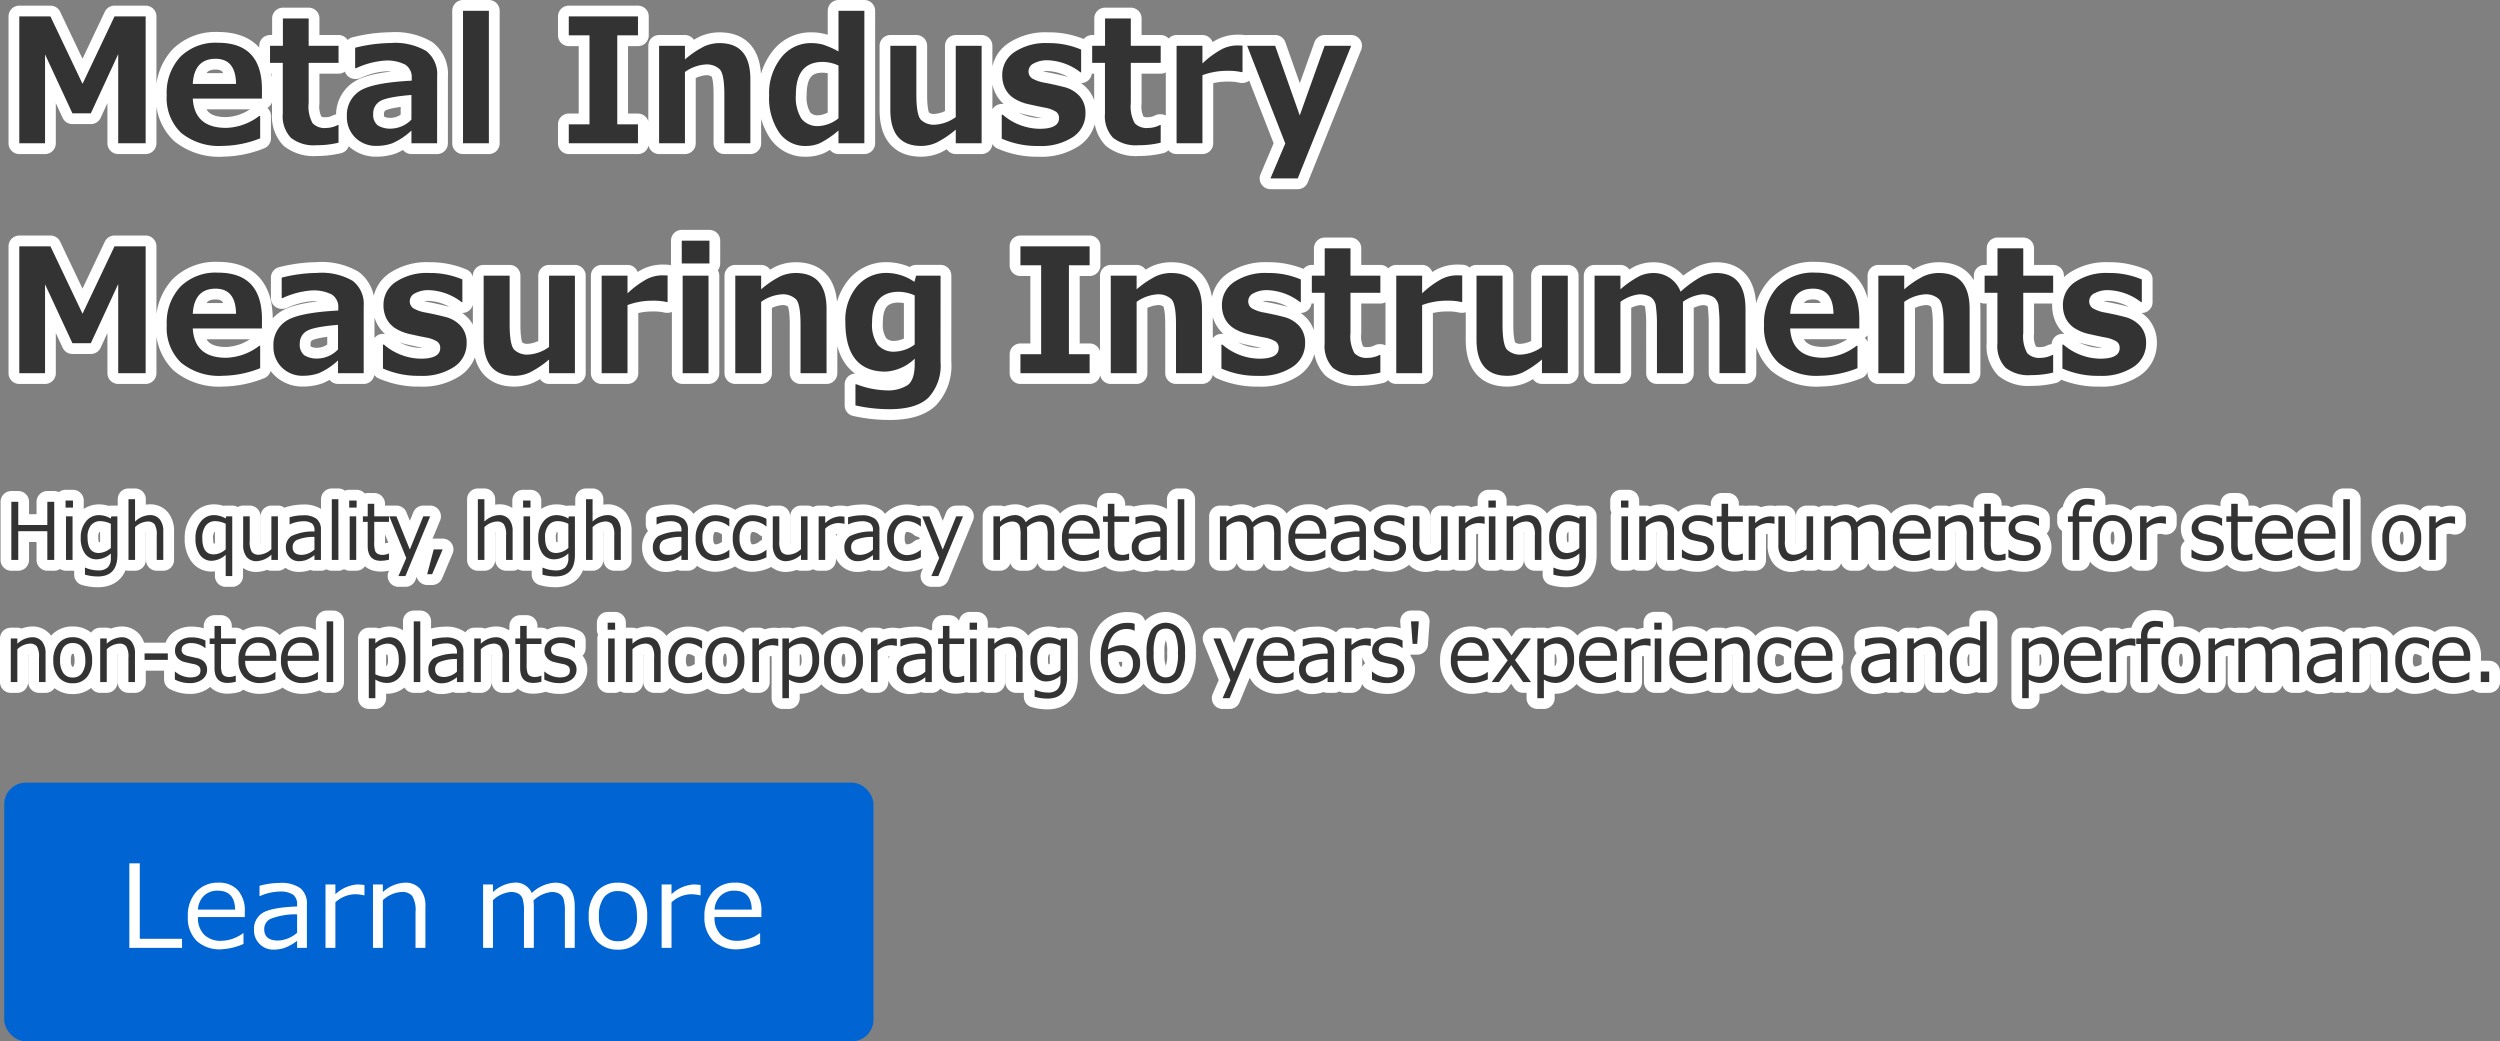 <svg xmlns="http://www.w3.org/2000/svg" width="348" height="144.945" viewBox="0 0 348 144.945">
  <rect x="0" y="0" width="348" height="144.945" fill="#808080" stroke="none"/>
  <g id="mainslider_txt04sp-ww" transform="translate(-1479.413 -660.055)">
    <path id="パス_363" data-name="パス 363" d="M19.688,0h-3.82V-12.41L12.059-4.172H9.492l-3.809-8.2V0H2.1V-17.66H6.434L10.9-8.273l4.453-9.387h4.336ZM35.871-6.223H26.25q.234,4.078,4.629,4.078A7.9,7.9,0,0,0,35.5-3.809h.129V-.691A14.518,14.518,0,0,1,30.445.363a8.392,8.392,0,0,1-5.824-1.816,6.709,6.709,0,0,1-2-5.238,7.345,7.345,0,0,1,1.9-5.35,6.97,6.97,0,0,1,5.238-1.951q6.117,0,6.117,6.5Zm-3.6-2.039q-.047-3.5-2.848-3.5-2.977,0-3.176,3.5ZM46.535-.082A12.976,12.976,0,0,1,43.453.27,5.121,5.121,0,0,1,39.9-.768a4.379,4.379,0,0,1-1.125-3.357v-7.066H37V-13.57h1.793v-3.809h3.586v3.809h4.16v2.379h-4.16V-5.6a4.789,4.789,0,0,0,.551,2.813,2.3,2.3,0,0,0,1.852.656,3.663,3.663,0,0,0,1.652-.41h.105ZM60.258,0H56.684V-1.77A9.388,9.388,0,0,1,54.006.006,6.593,6.593,0,0,1,51.82.363,4.036,4.036,0,0,1,48.867-.791,3.989,3.989,0,0,1,47.7-3.762a3.948,3.948,0,0,1,1.729-3.48q1.729-1.184,7.295-1.477v-.363a2.048,2.048,0,0,0-.879-1.852,5.523,5.523,0,0,0-2.906-.574,11.542,11.542,0,0,0-3.961,1.055h-.129V-13.3a21.166,21.166,0,0,1,4.922-.656,8.622,8.622,0,0,1,4.963,1.107,4.053,4.053,0,0,1,1.529,3.521ZM56.684-3.3V-6.727q-3.539.293-4.43.908a1.96,1.96,0,0,0-.891,1.705A1.883,1.883,0,0,0,51.984-2.5a3.306,3.306,0,0,0,1.945.457A4.065,4.065,0,0,0,56.684-3.3ZM67.465,0h-3.6V-18.445h3.6ZM88.219,0H78.586V-2.637h2.883V-15.023H78.586V-17.66h9.633v2.637H85.336V-2.637h2.883Zm15.645,0h-3.621V-6.762q0-2.836-.627-3.521a2.64,2.64,0,0,0-2.033-.686,5.585,5.585,0,0,0-2.824,1.043V0h-3.6V-13.57h3.6v1.9a13.025,13.025,0,0,1,2.7-1.828,5.2,5.2,0,0,1,2.115-.445q4.289,0,4.289,5.027ZM119.73,0h-3.6V-1.781A12.394,12.394,0,0,1,113.484.012a5.008,5.008,0,0,1-1.91.363,4.37,4.37,0,0,1-3.715-1.893,8.563,8.563,0,0,1-1.383-5.15,7.964,7.964,0,0,1,1.676-5.256,5.2,5.2,0,0,1,4.16-2.021,6.245,6.245,0,0,1,1.629.2,12.158,12.158,0,0,1,2.191.961v-5.66h3.6Zm-3.6-3.48v-7.348a5.549,5.549,0,0,0-2.18-.5q-3.75,0-3.75,4.57a5.612,5.612,0,0,0,.773,3.334A2.842,2.842,0,0,0,113.4-2.4,4.786,4.786,0,0,0,116.133-3.48ZM136.055,0h-3.6V-1.9a13.493,13.493,0,0,1-2.672,1.8,5.127,5.127,0,0,1-2.145.469q-4.289,0-4.289-5.027V-13.57h3.621v6.762q0,2.836.621,3.527a2.606,2.606,0,0,0,2.027.691,5.462,5.462,0,0,0,2.836-1.055V-13.57h3.6Zm2.8-.645V-3.973H139a8.024,8.024,0,0,0,5.109,1.957q2.719,0,2.719-1.477A1.057,1.057,0,0,0,146.4-4.4a4.355,4.355,0,0,0-1.523-.557q-.762-.141-2.168-.457a6.252,6.252,0,0,1-2.209-.879,3.546,3.546,0,0,1-1.189-1.359,4.165,4.165,0,0,1-.387-1.84,3.793,3.793,0,0,1,1.723-3.217,7.786,7.786,0,0,1,4.629-1.236,11.433,11.433,0,0,1,4.629.9v3.164h-.094a7.907,7.907,0,0,0-4.559-1.676,3.878,3.878,0,0,0-1.9.422,1.224,1.224,0,0,0-.762,1.055,1.163,1.163,0,0,0,.475,1.037,5,5,0,0,0,1.588.58q1.418.258,2.824.621A4.282,4.282,0,0,1,149.7-6.557a3.462,3.462,0,0,1,.809,2.373,3.872,3.872,0,0,1-1.752,3.316A8.031,8.031,0,0,1,144.023.375,12.25,12.25,0,0,1,138.855-.645Zm22.125.563A12.976,12.976,0,0,1,157.9.27a5.121,5.121,0,0,1-3.551-1.037,4.379,4.379,0,0,1-1.125-3.357v-7.066h-1.781V-13.57h1.793v-3.809h3.586v3.809h4.16v2.379h-4.16V-5.6a4.789,4.789,0,0,0,.551,2.813,2.3,2.3,0,0,0,1.852.656,3.663,3.663,0,0,0,1.652-.41h.105ZM172.371-9.9h-.117a8.077,8.077,0,0,0-1.945-.187,9.83,9.83,0,0,0-3.516.609V0h-3.6V-13.57h3.6v2.461a12.637,12.637,0,0,1,2.719-2,4.839,4.839,0,0,1,2.1-.51q.27,0,.762.023ZM187.5-13.57,180.059,4.887h-3.8L178.324.023,173.016-13.57h3.9l3.422,9.691L183.8-13.57ZM19.688,32h-3.82V19.59l-3.809,8.238H9.492l-3.809-8.2V32H2.1V14.34H6.434L10.9,23.727l4.453-9.387h4.336Zm16.184-6.223H26.25q.234,4.078,4.629,4.078A7.9,7.9,0,0,0,35.5,28.191h.129v3.117a14.518,14.518,0,0,1-5.18,1.055,8.392,8.392,0,0,1-5.824-1.816,6.709,6.709,0,0,1-2-5.238,7.345,7.345,0,0,1,1.9-5.35,6.97,6.97,0,0,1,5.238-1.951q6.117,0,6.117,6.5Zm-3.6-2.039q-.047-3.5-2.848-3.5-2.977,0-3.176,3.5ZM50.039,32H46.465V30.23a9.388,9.388,0,0,1-2.678,1.775,6.593,6.593,0,0,1-2.186.357,4.036,4.036,0,0,1-2.953-1.154,3.989,3.989,0,0,1-1.172-2.971,3.948,3.948,0,0,1,1.729-3.48q1.729-1.184,7.295-1.477v-.363a2.048,2.048,0,0,0-.879-1.852,5.523,5.523,0,0,0-2.906-.574,11.542,11.542,0,0,0-3.961,1.055h-.129V18.7a21.166,21.166,0,0,1,4.922-.656A8.622,8.622,0,0,1,48.51,19.15a4.053,4.053,0,0,1,1.529,3.521Zm-3.574-3.3V25.273q-3.539.293-4.43.908a1.96,1.96,0,0,0-.891,1.705,1.883,1.883,0,0,0,.621,1.617,3.306,3.306,0,0,0,1.945.457A4.065,4.065,0,0,0,46.465,28.7Zm6.258,2.66V28.027h.141a8.024,8.024,0,0,0,5.109,1.957q2.719,0,2.719-1.477a1.057,1.057,0,0,0-.422-.908,4.355,4.355,0,0,0-1.523-.557q-.762-.141-2.168-.457a6.252,6.252,0,0,1-2.209-.879,3.546,3.546,0,0,1-1.189-1.359,4.165,4.165,0,0,1-.387-1.84,3.793,3.793,0,0,1,1.723-3.217,7.786,7.786,0,0,1,4.629-1.236,11.433,11.433,0,0,1,4.629.9v3.164H63.68a7.907,7.907,0,0,0-4.559-1.676,3.878,3.878,0,0,0-1.9.422,1.224,1.224,0,0,0-.762,1.055,1.163,1.163,0,0,0,.475,1.037,5,5,0,0,0,1.588.58q1.418.258,2.824.621a4.282,4.282,0,0,1,2.215,1.283,3.462,3.462,0,0,1,.809,2.373,3.872,3.872,0,0,1-1.752,3.316,8.031,8.031,0,0,1-4.729,1.242A12.25,12.25,0,0,1,52.723,31.355ZM79.441,32h-3.6V30.1a13.493,13.493,0,0,1-2.672,1.8,5.127,5.127,0,0,1-2.145.469q-4.289,0-4.289-5.027V18.43h3.621v6.762q0,2.836.621,3.527a2.606,2.606,0,0,0,2.027.691,5.462,5.462,0,0,0,2.836-1.055V18.43h3.6Zm12.9-9.9h-.117a8.077,8.077,0,0,0-1.945-.187,9.831,9.831,0,0,0-3.516.609V32h-3.6V18.43h3.6v2.461a12.637,12.637,0,0,1,2.719-2,4.839,4.839,0,0,1,2.1-.51q.27,0,.762.023Zm5.824-5.367H94.313V13.555h3.855ZM98.039,32h-3.6V18.43h3.6Zm16.43,0h-3.621V25.238q0-2.836-.627-3.521a2.64,2.64,0,0,0-2.033-.686,5.585,5.585,0,0,0-2.824,1.043V32h-3.6V18.43h3.6v1.9a13.025,13.025,0,0,1,2.7-1.828,5.2,5.2,0,0,1,2.115-.445q4.289,0,4.289,5.027Zm15.867-1.559a6.569,6.569,0,0,1-1.687,4.969q-1.687,1.605-5.4,1.605a21.713,21.713,0,0,1-4.758-.527v-2.93h.176a12.329,12.329,0,0,0,4.043.832,5.075,5.075,0,0,0,3.064-.738q.967-.738.967-2.918v-.75a6.343,6.343,0,0,1-4.066,1.8q-5.59,0-5.59-6.926a7.266,7.266,0,0,1,1.623-4.939,5.255,5.255,0,0,1,4.154-1.869,6.789,6.789,0,0,1,3.832,1.242l.246-.867h3.4Zm-3.6-2.426V21.172a5.631,5.631,0,0,0-2.191-.5q-3.738,0-3.738,4.277a4.909,4.909,0,0,0,.779,3.1,2.941,2.941,0,0,0,2.42.955A4.936,4.936,0,0,0,126.738,28.016ZM151.09,32h-9.633V29.363h2.883V16.977h-2.883V14.34h9.633v2.637h-2.883V29.363h2.883Zm15.645,0h-3.621V25.238q0-2.836-.627-3.521a2.64,2.64,0,0,0-2.033-.686,5.585,5.585,0,0,0-2.824,1.043V32h-3.6V18.43h3.6v1.9a13.025,13.025,0,0,1,2.7-1.828,5.2,5.2,0,0,1,2.115-.445q4.289,0,4.289,5.027Zm2.7-.645V28.027h.141a8.024,8.024,0,0,0,5.109,1.957q2.719,0,2.719-1.477a1.057,1.057,0,0,0-.422-.908,4.355,4.355,0,0,0-1.523-.557q-.762-.141-2.168-.457a6.252,6.252,0,0,1-2.209-.879,3.546,3.546,0,0,1-1.189-1.359,4.165,4.165,0,0,1-.387-1.84,3.793,3.793,0,0,1,1.723-3.217,7.786,7.786,0,0,1,4.629-1.236,11.433,11.433,0,0,1,4.629.9v3.164h-.094a7.907,7.907,0,0,0-4.559-1.676,3.878,3.878,0,0,0-1.9.422,1.224,1.224,0,0,0-.762,1.055,1.163,1.163,0,0,0,.475,1.037,5,5,0,0,0,1.588.58q1.418.258,2.824.621a4.282,4.282,0,0,1,2.215,1.283,3.462,3.462,0,0,1,.809,2.373,3.872,3.872,0,0,1-1.752,3.316,8.031,8.031,0,0,1-4.729,1.242A12.25,12.25,0,0,1,169.43,31.355Zm22.125.563a12.976,12.976,0,0,1-3.082.352,5.121,5.121,0,0,1-3.551-1.037,4.379,4.379,0,0,1-1.125-3.357V20.809h-1.781V18.43h1.793V14.621h3.586V18.43h4.16v2.379h-4.16V26.4a4.789,4.789,0,0,0,.551,2.813,2.3,2.3,0,0,0,1.852.656,3.663,3.663,0,0,0,1.652-.41h.105Zm11.391-9.82h-.117a8.077,8.077,0,0,0-1.945-.187,9.831,9.831,0,0,0-3.516.609V32h-3.6V18.43h3.6v2.461a12.637,12.637,0,0,1,2.719-2,4.839,4.839,0,0,1,2.1-.51q.27,0,.762.023Zm14.7,9.9h-3.6V30.1a13.493,13.493,0,0,1-2.672,1.8,5.127,5.127,0,0,1-2.145.469q-4.289,0-4.289-5.027V18.43h3.621v6.762q0,2.836.621,3.527a2.606,2.606,0,0,0,2.027.691,5.462,5.462,0,0,0,2.836-1.055V18.43h3.6Zm24.738,0h-3.621V25.191a20.274,20.274,0,0,0-.123-2.385,1.8,1.8,0,0,0-.715-1.4,3.042,3.042,0,0,0-1.635-.375,5.681,5.681,0,0,0-2.613,1.031V32h-3.621V25.191a17.592,17.592,0,0,0-.141-2.42,1.812,1.812,0,0,0-.732-1.365,2.99,2.99,0,0,0-1.611-.375,5.351,5.351,0,0,0-2.6,1.043V32h-3.6V18.43h3.6v1.9a13.612,13.612,0,0,1,2.7-1.869,4.685,4.685,0,0,1,1.9-.4,3.979,3.979,0,0,1,3.773,2.6,15.058,15.058,0,0,1,2.813-2.051,4.709,4.709,0,0,1,2.133-.551q4.09,0,4.09,5.027Zm15.844-6.223H248.6q.234,4.078,4.629,4.078a7.9,7.9,0,0,0,4.617-1.664h.129v3.117a14.518,14.518,0,0,1-5.18,1.055,8.392,8.392,0,0,1-5.824-1.816,6.709,6.709,0,0,1-2-5.238,7.345,7.345,0,0,1,1.9-5.35,6.97,6.97,0,0,1,5.238-1.951q6.117,0,6.117,6.5Zm-3.6-2.039q-.047-3.5-2.848-3.5-2.977,0-3.176,3.5ZM273.586,32h-3.621V25.238q0-2.836-.627-3.521a2.64,2.64,0,0,0-2.033-.686,5.585,5.585,0,0,0-2.824,1.043V32h-3.6V18.43h3.6v1.9a13.025,13.025,0,0,1,2.7-1.828,5.2,5.2,0,0,1,2.115-.445q4.289,0,4.289,5.027Zm11.625-.082a12.976,12.976,0,0,1-3.082.352,5.121,5.121,0,0,1-3.551-1.037,4.379,4.379,0,0,1-1.125-3.357V20.809h-1.781V18.43h1.793V14.621h3.586V18.43h4.16v2.379h-4.16V26.4a4.789,4.789,0,0,0,.551,2.813,2.3,2.3,0,0,0,1.852.656,3.663,3.663,0,0,0,1.652-.41h.105Zm1.289-.562V28.027h.141a8.024,8.024,0,0,0,5.109,1.957q2.719,0,2.719-1.477a1.057,1.057,0,0,0-.422-.908,4.355,4.355,0,0,0-1.523-.557q-.762-.141-2.168-.457a6.252,6.252,0,0,1-2.209-.879,3.546,3.546,0,0,1-1.189-1.359,4.165,4.165,0,0,1-.387-1.84,3.793,3.793,0,0,1,1.723-3.217,7.786,7.786,0,0,1,4.629-1.236,11.433,11.433,0,0,1,4.629.9v3.164h-.094a7.907,7.907,0,0,0-4.559-1.676,3.878,3.878,0,0,0-1.9.422,1.224,1.224,0,0,0-.762,1.055,1.163,1.163,0,0,0,.475,1.037,5,5,0,0,0,1.588.58q1.418.258,2.824.621a4.282,4.282,0,0,1,2.215,1.283,3.462,3.462,0,0,1,.809,2.373,3.872,3.872,0,0,1-1.752,3.316,8.031,8.031,0,0,1-4.729,1.242A12.25,12.25,0,0,1,286.5,31.355Z" transform="translate(1480 680)" fill="#333" stroke="#fff" stroke-linecap="round" stroke-linejoin="round" stroke-width="3"/>
    <path id="パス_362" data-name="パス 362" d="M6.962,12H6V8H1.955v4H.991V3.906h.964V7.134H6V3.906h.964ZM9.57,4.717H8.538V3.734H9.57ZM9.513,12H8.6V5.931h.912Zm6.241-.687q0,2.986-2.732,2.986a6.482,6.482,0,0,1-1.783-.252v-.978h.041a4.548,4.548,0,0,0,1.794.387,1.866,1.866,0,0,0,1.332-.416,1.794,1.794,0,0,0,.435-1.345v-.6a2.963,2.963,0,0,1-1.965.816,1.921,1.921,0,0,1-1.633-.795,3.623,3.623,0,0,1-.591-2.2,3.441,3.441,0,0,1,.728-2.28,2.262,2.262,0,0,1,1.806-.873,3.194,3.194,0,0,1,1.654.478l.067-.306h.845Zm-.912-.983V6.973A3.351,3.351,0,0,0,13.4,6.6a1.615,1.615,0,0,0-1.33.585A2.6,2.6,0,0,0,11.6,8.863q0,2.17,1.555,2.17A2.706,2.706,0,0,0,14.842,10.33Zm7.3,1.67h-.912V8.605a2.779,2.779,0,0,0-.3-1.571,1.182,1.182,0,0,0-.99-.384,2.748,2.748,0,0,0-1.726.779V12H17.3V3.546h.912v3.11a3.122,3.122,0,0,1,2.037-.9,1.724,1.724,0,0,1,1.4.588,2.583,2.583,0,0,1,.492,1.7Zm9.6,2.24h-.912V11.28a3.05,3.05,0,0,1-1.939.838,1.944,1.944,0,0,1-1.654-.835,3.806,3.806,0,0,1-.612-2.291,3.55,3.55,0,0,1,.741-2.334,2.283,2.283,0,0,1,1.83-.9,3.244,3.244,0,0,1,1.633.473l.073-.3h.84Zm-.912-3.728V6.967A3.358,3.358,0,0,0,29.4,6.6a1.61,1.61,0,0,0-1.343.615,2.768,2.768,0,0,0-.482,1.743q0,2.267,1.581,2.267A2.52,2.52,0,0,0,30.834,10.512ZM38.1,12h-.912v-.73a3.223,3.223,0,0,1-2.037.9,1.72,1.72,0,0,1-1.4-.588,2.574,2.574,0,0,1-.487-1.684V5.931h.912V9.341a2.7,2.7,0,0,0,.3,1.552,1.187,1.187,0,0,0,.987.381,2.748,2.748,0,0,0,1.726-.779V5.931H38.1Zm5.085-1.445V8.793a6.027,6.027,0,0,0-2.486.443,1.094,1.094,0,0,0-.552.969q0,1.09,1.275,1.09A2.79,2.79,0,0,0,43.181,10.555Zm0,1.445v-.677a4.379,4.379,0,0,1-1.2.7,3.192,3.192,0,0,1-.959.148,1.733,1.733,0,0,1-1.3-.537,1.884,1.884,0,0,1-.518-1.364,1.812,1.812,0,0,1,.77-1.593,6.854,6.854,0,0,1,3.211-.636V7.854a1.153,1.153,0,0,0-.363-.937,2.026,2.026,0,0,0-1.275-.3,4.527,4.527,0,0,0-1.788.43h-.041V6.06a6.855,6.855,0,0,1,1.866-.274,2.955,2.955,0,0,1,1.9.5,1.915,1.915,0,0,1,.6,1.56V12Zm3.333,0H45.6V3.546h.912Zm2.54-7.283H48.023V3.734h1.032ZM49,12h-.912V5.931H49Zm3.411.118q-1.814,0-1.814-2.068V6.7h-.669V5.931H50.6V4.185h.907V5.931h2.053V6.7H51.507V9.513a3.72,3.72,0,0,0,.127,1.238.828.828,0,0,0,.386.414,1.463,1.463,0,0,0,.663.132,2.206,2.206,0,0,0,.845-.193h.031v.859A4.716,4.716,0,0,1,52.409,12.118Zm6.879-6.187L55.851,14.24h-.975l1.089-2.5L53.606,5.931h.99l1.866,4.619,1.871-4.619Zm1.742,4.6-1.462,3.454h-.695l.912-3.454ZM70.77,12h-.912V8.605a2.779,2.779,0,0,0-.3-1.571,1.182,1.182,0,0,0-.99-.384,2.748,2.748,0,0,0-1.726.779V12h-.912V3.546h.912v3.11a3.122,3.122,0,0,1,2.037-.9,1.724,1.724,0,0,1,1.4.588,2.583,2.583,0,0,1,.492,1.7Zm2.488-7.283H72.226V3.734h1.032ZM73.2,12h-.912V5.931H73.2Zm6.241-.687q0,2.986-2.732,2.986a6.482,6.482,0,0,1-1.783-.252v-.978h.041a4.548,4.548,0,0,0,1.794.387,1.866,1.866,0,0,0,1.332-.416,1.794,1.794,0,0,0,.435-1.345v-.6a2.963,2.963,0,0,1-1.965.816,1.921,1.921,0,0,1-1.633-.795,3.623,3.623,0,0,1-.591-2.2,3.441,3.441,0,0,1,.728-2.28,2.262,2.262,0,0,1,1.806-.873,3.194,3.194,0,0,1,1.654.478l.067-.306h.845Zm-.912-.983V6.973A3.351,3.351,0,0,0,77.089,6.6a1.615,1.615,0,0,0-1.33.585,2.6,2.6,0,0,0-.474,1.676q0,2.17,1.555,2.17A2.706,2.706,0,0,0,78.53,10.33Zm7.3,1.67h-.912V8.605a2.779,2.779,0,0,0-.3-1.571,1.182,1.182,0,0,0-.99-.384,2.748,2.748,0,0,0-1.726.779V12h-.912V3.546H81.9v3.11a3.122,3.122,0,0,1,2.037-.9,1.724,1.724,0,0,1,1.4.588,2.583,2.583,0,0,1,.492,1.7Zm8.439-1.445V8.793a6.026,6.026,0,0,0-2.485.443,1.094,1.094,0,0,0-.552.969q0,1.09,1.275,1.09A2.79,2.79,0,0,0,94.273,10.555Zm0,1.445v-.677a4.379,4.379,0,0,1-1.2.7,3.191,3.191,0,0,1-.959.148,1.733,1.733,0,0,1-1.3-.537,1.884,1.884,0,0,1-.518-1.364,1.812,1.812,0,0,1,.77-1.593,6.854,6.854,0,0,1,3.211-.636V7.854a1.153,1.153,0,0,0-.363-.937,2.026,2.026,0,0,0-1.275-.3,4.527,4.527,0,0,0-1.788.43h-.041V6.06a6.855,6.855,0,0,1,1.866-.274,2.955,2.955,0,0,1,1.9.5,1.915,1.915,0,0,1,.6,1.56V12Zm6.666-.371a4.332,4.332,0,0,1-1.835.51,2.7,2.7,0,0,1-2.1-.822,3.355,3.355,0,0,1-.749-2.342,3.362,3.362,0,0,1,.772-2.342,2.67,2.67,0,0,1,2.084-.854,3.989,3.989,0,0,1,1.83.5V7.333H100.9A3.063,3.063,0,0,0,99.089,6.6a1.69,1.69,0,0,0-1.394.618,2.746,2.746,0,0,0-.5,1.762,2.687,2.687,0,0,0,.5,1.746,1.708,1.708,0,0,0,1.4.6A3.008,3.008,0,0,0,100.9,10.6h.041Zm5.168,0a4.331,4.331,0,0,1-1.835.51,2.7,2.7,0,0,1-2.1-.822,3.355,3.355,0,0,1-.749-2.342,3.362,3.362,0,0,1,.772-2.342,2.67,2.67,0,0,1,2.084-.854,3.989,3.989,0,0,1,1.83.5V7.333h-.041a3.063,3.063,0,0,0-1.809-.736,1.69,1.69,0,0,0-1.394.618,2.746,2.746,0,0,0-.5,1.762,2.687,2.687,0,0,0,.5,1.746,1.708,1.708,0,0,0,1.4.6,3.008,3.008,0,0,0,1.809-.725h.041ZM111.82,12h-.912v-.73a3.223,3.223,0,0,1-2.037.9,1.72,1.72,0,0,1-1.4-.588,2.574,2.574,0,0,1-.487-1.684V5.931h.912V9.341a2.7,2.7,0,0,0,.3,1.552,1.187,1.187,0,0,0,.987.381,2.748,2.748,0,0,0,1.726-.779V5.931h.912Zm1.55,0V5.931h.912v.935a3.257,3.257,0,0,1,2.027-.935,4.113,4.113,0,0,1,.658.054v.988h-.036a3.582,3.582,0,0,0-.871-.107,2.744,2.744,0,0,0-1.778.773V12Zm7.558-1.445V8.793a6.027,6.027,0,0,0-2.486.443,1.094,1.094,0,0,0-.552.969q0,1.09,1.275,1.09A2.79,2.79,0,0,0,120.928,10.555Zm0,1.445v-.677a4.379,4.379,0,0,1-1.2.7,3.191,3.191,0,0,1-.959.148,1.733,1.733,0,0,1-1.3-.537,1.884,1.884,0,0,1-.518-1.364,1.812,1.812,0,0,1,.77-1.593,6.854,6.854,0,0,1,3.211-.636V7.854a1.153,1.153,0,0,0-.363-.937,2.026,2.026,0,0,0-1.275-.3,4.527,4.527,0,0,0-1.788.43h-.041V6.06a6.855,6.855,0,0,1,1.866-.274,2.955,2.955,0,0,1,1.9.5,1.915,1.915,0,0,1,.6,1.56V12Zm6.666-.371a4.331,4.331,0,0,1-1.835.51,2.7,2.7,0,0,1-2.1-.822,3.355,3.355,0,0,1-.749-2.342,3.362,3.362,0,0,1,.772-2.342,2.67,2.67,0,0,1,2.084-.854,3.989,3.989,0,0,1,1.83.5V7.333h-.041a3.063,3.063,0,0,0-1.809-.736,1.69,1.69,0,0,0-1.394.618,2.746,2.746,0,0,0-.5,1.762,2.687,2.687,0,0,0,.5,1.746,1.708,1.708,0,0,0,1.4.6,3.008,3.008,0,0,0,1.809-.725h.041Zm5.873-5.7L130.03,14.24h-.975l1.089-2.5-2.359-5.806h.99l1.866,4.619,1.871-4.619ZM145.25,12V8.6a4.2,4.2,0,0,0-.132-1.313.925.925,0,0,0-.4-.483,1.387,1.387,0,0,0-.687-.153,2.808,2.808,0,0,0-1.674.811,6.685,6.685,0,0,1,.031.714V12h-.912V8.6a4.211,4.211,0,0,0-.132-1.329.921.921,0,0,0-.4-.47,1.365,1.365,0,0,0-.676-.15,2.671,2.671,0,0,0-1.654.784V12H137.7V5.931h.912v.73a3.1,3.1,0,0,1,1.97-.9,1.592,1.592,0,0,1,1.617.994,3.345,3.345,0,0,1,2.146-.994q1.819,0,1.819,2.288V12Zm2.924-3.663h3.437q-.041-1.81-1.6-1.81a1.732,1.732,0,0,0-1.275.483A2.045,2.045,0,0,0,148.173,8.337Zm2.141,3.8a3.038,3.038,0,0,1-2.268-.819A3.164,3.164,0,0,1,147.24,9a3.455,3.455,0,0,1,.772-2.366,2.593,2.593,0,0,1,2.047-.878,2.285,2.285,0,0,1,1.8.72,2.987,2.987,0,0,1,.64,2.052v.521h-4.328a2.315,2.315,0,0,0,.573,1.684,2.108,2.108,0,0,0,1.584.588,3.425,3.425,0,0,0,2.011-.725h.041v1.026A5.692,5.692,0,0,1,150.314,12.14Zm5.122-.021q-1.814,0-1.814-2.068V6.7h-.669V5.931h.674V4.185h.907V5.931h2.053V6.7h-2.053V9.513a3.721,3.721,0,0,0,.127,1.238.828.828,0,0,0,.386.414,1.463,1.463,0,0,0,.663.132,2.206,2.206,0,0,0,.845-.193h.031v.859A4.716,4.716,0,0,1,155.436,12.118Zm5.495-1.563V8.793a6.026,6.026,0,0,0-2.486.443,1.094,1.094,0,0,0-.552.969q0,1.09,1.275,1.09A2.79,2.79,0,0,0,160.931,10.555Zm0,1.445v-.677a4.379,4.379,0,0,1-1.2.7,3.191,3.191,0,0,1-.959.148,1.733,1.733,0,0,1-1.3-.537,1.884,1.884,0,0,1-.518-1.364,1.812,1.812,0,0,1,.77-1.593,6.854,6.854,0,0,1,3.211-.636V7.854a1.153,1.153,0,0,0-.363-.937,2.026,2.026,0,0,0-1.275-.3,4.527,4.527,0,0,0-1.788.43h-.041V6.06a6.855,6.855,0,0,1,1.866-.274,2.955,2.955,0,0,1,1.9.5,1.915,1.915,0,0,1,.6,1.56V12Zm3.333,0h-.912V3.546h.912Zm12.508,0V8.6a4.194,4.194,0,0,0-.132-1.313.925.925,0,0,0-.4-.483,1.387,1.387,0,0,0-.687-.153,2.808,2.808,0,0,0-1.674.811,6.68,6.68,0,0,1,.031.714V12h-.912V8.6a4.21,4.21,0,0,0-.132-1.329.921.921,0,0,0-.4-.47,1.365,1.365,0,0,0-.676-.15,2.671,2.671,0,0,0-1.654.784V12h-.912V5.931h.912v.73a3.1,3.1,0,0,1,1.97-.9,1.592,1.592,0,0,1,1.617.994,3.345,3.345,0,0,1,2.146-.994q1.819,0,1.819,2.288V12ZM179.7,8.337h3.437q-.041-1.81-1.6-1.81a1.732,1.732,0,0,0-1.275.483A2.045,2.045,0,0,0,179.7,8.337Zm2.141,3.8a3.038,3.038,0,0,1-2.268-.819A3.164,3.164,0,0,1,178.763,9a3.455,3.455,0,0,1,.772-2.366,2.593,2.593,0,0,1,2.048-.878,2.285,2.285,0,0,1,1.8.72,2.987,2.987,0,0,1,.64,2.052v.521H179.7a2.315,2.315,0,0,0,.573,1.684,2.108,2.108,0,0,0,1.584.588,3.425,3.425,0,0,0,2.011-.725h.041v1.026A5.692,5.692,0,0,1,181.837,12.14Zm6.806-1.584V8.793a6.027,6.027,0,0,0-2.486.443,1.094,1.094,0,0,0-.552.969q0,1.09,1.275,1.09A2.789,2.789,0,0,0,188.643,10.555Zm0,1.445v-.677a4.379,4.379,0,0,1-1.2.7,3.192,3.192,0,0,1-.959.148,1.733,1.733,0,0,1-1.3-.537,1.884,1.884,0,0,1-.518-1.364,1.812,1.812,0,0,1,.77-1.593,6.854,6.854,0,0,1,3.211-.636V7.854a1.153,1.153,0,0,0-.363-.937,2.026,2.026,0,0,0-1.275-.3,4.527,4.527,0,0,0-1.788.43h-.041V6.06a6.855,6.855,0,0,1,1.866-.274,2.955,2.955,0,0,1,1.9.5,1.915,1.915,0,0,1,.6,1.56V12Zm4.064.145a4.421,4.421,0,0,1-2.063-.5v-1.1h.036a3.411,3.411,0,0,0,2.079.806q1.446,0,1.446-.945a.807.807,0,0,0-.192-.575,1.681,1.681,0,0,0-.8-.349q-.508-.1-1.166-.263a1.933,1.933,0,0,1-1.019-.567,1.507,1.507,0,0,1-.36-1.039A1.622,1.622,0,0,1,191.3,6.3a2.6,2.6,0,0,1,1.69-.513,4,4,0,0,1,1.913.44V7.268h-.036a3.117,3.117,0,0,0-1.923-.693,1.782,1.782,0,0,0-.99.239.753.753,0,0,0-.363.663.789.789,0,0,0,.194.575,1.741,1.741,0,0,0,.775.349l1.146.258a1.953,1.953,0,0,1,1.068.567,1.529,1.529,0,0,1,.358,1.05,1.639,1.639,0,0,1-.658,1.351A2.78,2.78,0,0,1,192.707,12.145ZM200.928,12h-.912v-.73a3.223,3.223,0,0,1-2.037.9,1.72,1.72,0,0,1-1.4-.588,2.574,2.574,0,0,1-.487-1.684V5.931H197V9.341a2.7,2.7,0,0,0,.3,1.552,1.187,1.187,0,0,0,.987.381,2.748,2.748,0,0,0,1.726-.779V5.931h.912Zm1.55,0V5.931h.912v.935a3.257,3.257,0,0,1,2.027-.935,4.114,4.114,0,0,1,.658.054v.988h-.036a3.582,3.582,0,0,0-.871-.107,2.744,2.744,0,0,0-1.778.773V12Zm5.153-7.283H206.6V3.734h1.032ZM207.574,12h-.912V5.931h.912Zm6.4,0h-.912V8.6a2.765,2.765,0,0,0-.3-1.566,1.182,1.182,0,0,0-.99-.384,2.724,2.724,0,0,0-1.726.784V12h-.912V5.931h.912v.73a3.127,3.127,0,0,1,2.037-.9,1.723,1.723,0,0,1,1.4.588,2.583,2.583,0,0,1,.492,1.7Zm6.189-.687q0,2.986-2.732,2.986a6.482,6.482,0,0,1-1.783-.252v-.978h.041a4.548,4.548,0,0,0,1.794.387,1.866,1.866,0,0,0,1.332-.416,1.794,1.794,0,0,0,.435-1.345v-.6a2.963,2.963,0,0,1-1.965.816,1.921,1.921,0,0,1-1.633-.795,3.623,3.623,0,0,1-.591-2.2,3.441,3.441,0,0,1,.728-2.28,2.262,2.262,0,0,1,1.806-.873,3.194,3.194,0,0,1,1.654.478l.067-.306h.845Zm-.912-.983V6.973a3.351,3.351,0,0,0-1.441-.371,1.615,1.615,0,0,0-1.33.585,2.6,2.6,0,0,0-.474,1.676q0,2.17,1.555,2.17A2.706,2.706,0,0,0,219.253,10.33Zm6.838-5.613h-1.032V3.734h1.032ZM226.034,12h-.912V5.931h.912Zm6.4,0h-.912V8.6a2.765,2.765,0,0,0-.3-1.566,1.182,1.182,0,0,0-.99-.384,2.724,2.724,0,0,0-1.726.784V12h-.912V5.931h.912v.73a3.127,3.127,0,0,1,2.037-.9,1.724,1.724,0,0,1,1.4.588,2.583,2.583,0,0,1,.492,1.7Zm3.162.145a4.42,4.42,0,0,1-2.063-.5v-1.1h.036a3.411,3.411,0,0,0,2.079.806q1.446,0,1.446-.945a.807.807,0,0,0-.192-.575,1.681,1.681,0,0,0-.8-.349q-.508-.1-1.166-.263a1.933,1.933,0,0,1-1.019-.567,1.507,1.507,0,0,1-.36-1.039,1.622,1.622,0,0,1,.632-1.319,2.6,2.6,0,0,1,1.69-.513,4,4,0,0,1,1.913.44V7.268h-.036a3.116,3.116,0,0,0-1.923-.693,1.782,1.782,0,0,0-.99.239.753.753,0,0,0-.363.663.789.789,0,0,0,.194.575,1.741,1.741,0,0,0,.775.349l1.146.258a1.953,1.953,0,0,1,1.068.567,1.529,1.529,0,0,1,.358,1.05,1.639,1.639,0,0,1-.658,1.351A2.78,2.78,0,0,1,235.6,12.145Zm5.272-.027q-1.814,0-1.814-2.068V6.7h-.669V5.931h.674V4.185h.907V5.931h2.053V6.7h-2.053V9.513a3.72,3.72,0,0,0,.127,1.238.828.828,0,0,0,.386.414,1.463,1.463,0,0,0,.663.132,2.206,2.206,0,0,0,.845-.193h.031v.859A4.716,4.716,0,0,1,240.869,12.118Zm1.96-.118V5.931h.912v.935a3.257,3.257,0,0,1,2.027-.935,4.114,4.114,0,0,1,.658.054v.988h-.036a3.582,3.582,0,0,0-.871-.107,2.744,2.744,0,0,0-1.778.773V12Zm8.973,0h-.912v-.73a3.223,3.223,0,0,1-2.037.9,1.72,1.72,0,0,1-1.4-.588,2.574,2.574,0,0,1-.487-1.684V5.931h.912V9.341a2.7,2.7,0,0,0,.3,1.552,1.187,1.187,0,0,0,.987.381,2.748,2.748,0,0,0,1.726-.779V5.931h.912Zm9.1,0V8.6a4.2,4.2,0,0,0-.132-1.313.925.925,0,0,0-.4-.483,1.388,1.388,0,0,0-.687-.153,2.807,2.807,0,0,0-1.674.811,6.684,6.684,0,0,1,.031.714V12h-.912V8.6a4.211,4.211,0,0,0-.132-1.329.921.921,0,0,0-.4-.47,1.365,1.365,0,0,0-.676-.15,2.671,2.671,0,0,0-1.654.784V12h-.912V5.931h.912v.73a3.1,3.1,0,0,1,1.97-.9,1.592,1.592,0,0,1,1.617.994A3.345,3.345,0,0,1,260,5.759q1.82,0,1.819,2.288V12Zm2.924-3.663h3.437q-.041-1.81-1.6-1.81a1.732,1.732,0,0,0-1.275.483A2.046,2.046,0,0,0,263.828,8.337Zm2.141,3.8a3.038,3.038,0,0,1-2.268-.819A3.164,3.164,0,0,1,262.9,9a3.455,3.455,0,0,1,.772-2.366,2.593,2.593,0,0,1,2.047-.878,2.285,2.285,0,0,1,1.8.72,2.987,2.987,0,0,1,.64,2.052v.521h-4.328a2.315,2.315,0,0,0,.573,1.684,2.108,2.108,0,0,0,1.584.588A3.425,3.425,0,0,0,268,10.6h.041v1.026A5.692,5.692,0,0,1,265.969,12.14Zm8.112-.14h-.912V8.6a2.766,2.766,0,0,0-.3-1.566,1.182,1.182,0,0,0-.99-.384,2.724,2.724,0,0,0-1.726.784V12h-.912V5.931h.912v.73a3.127,3.127,0,0,1,2.037-.9,1.724,1.724,0,0,1,1.4.588,2.583,2.583,0,0,1,.492,1.7Zm3.359.118q-1.814,0-1.814-2.068V6.7h-.669V5.931h.674V4.185h.907V5.931h2.053V6.7h-2.053V9.513a3.72,3.72,0,0,0,.127,1.238.828.828,0,0,0,.386.414,1.464,1.464,0,0,0,.663.132,2.207,2.207,0,0,0,.845-.193h.031v.859A4.716,4.716,0,0,1,277.441,12.118Zm3.613.027a4.421,4.421,0,0,1-2.063-.5v-1.1h.036a3.411,3.411,0,0,0,2.079.806q1.446,0,1.446-.945a.807.807,0,0,0-.192-.575,1.68,1.68,0,0,0-.8-.349q-.508-.1-1.166-.263a1.933,1.933,0,0,1-1.019-.567,1.506,1.506,0,0,1-.36-1.039,1.622,1.622,0,0,1,.632-1.319,2.6,2.6,0,0,1,1.69-.513,4,4,0,0,1,1.913.44V7.268h-.036a3.116,3.116,0,0,0-1.923-.693,1.782,1.782,0,0,0-.99.239.753.753,0,0,0-.363.663.789.789,0,0,0,.194.575,1.741,1.741,0,0,0,.775.349l1.146.258a1.953,1.953,0,0,1,1.068.567,1.529,1.529,0,0,1,.358,1.05,1.639,1.639,0,0,1-.658,1.351A2.78,2.78,0,0,1,281.054,12.145Zm9.932-7.681h-.031a2.683,2.683,0,0,0-.845-.161,1.264,1.264,0,0,0-1,.338,1.68,1.68,0,0,0-.3,1.112v.177h1.793V6.7H288.85V12h-.912V6.7h-.669V5.931h.669V5.694a2.352,2.352,0,0,1,.518-1.638,1.9,1.9,0,0,1,1.483-.569,5.749,5.749,0,0,1,1.047.107Zm2.5,7.7a2.453,2.453,0,0,1-1.975-.857,3.5,3.5,0,0,1-.726-2.339,3.52,3.52,0,0,1,.731-2.347,2.682,2.682,0,0,1,3.94-.005,3.516,3.516,0,0,1,.731,2.353,3.492,3.492,0,0,1-.728,2.344A2.461,2.461,0,0,1,293.49,12.167Zm0-5.6a1.521,1.521,0,0,0-1.3.618,2.979,2.979,0,0,0-.456,1.789,2.947,2.947,0,0,0,.456,1.772,1.679,1.679,0,0,0,2.6,0,2.947,2.947,0,0,0,.456-1.772Q295.247,6.564,293.49,6.564ZM297.31,12V5.931h.912v.935a3.257,3.257,0,0,1,2.027-.935,4.113,4.113,0,0,1,.658.054v.988h-.036A3.582,3.582,0,0,0,300,6.865a2.744,2.744,0,0,0-1.778.773V12Zm9.222.145a4.421,4.421,0,0,1-2.063-.5v-1.1h.036a3.411,3.411,0,0,0,2.079.806q1.446,0,1.446-.945a.807.807,0,0,0-.192-.575,1.68,1.68,0,0,0-.8-.349q-.508-.1-1.166-.263a1.933,1.933,0,0,1-1.018-.567,1.506,1.506,0,0,1-.36-1.039,1.622,1.622,0,0,1,.632-1.319,2.6,2.6,0,0,1,1.69-.513,4,4,0,0,1,1.913.44V7.268h-.036a3.117,3.117,0,0,0-1.923-.693,1.782,1.782,0,0,0-.99.239.753.753,0,0,0-.363.663.789.789,0,0,0,.194.575,1.741,1.741,0,0,0,.775.349l1.146.258a1.953,1.953,0,0,1,1.068.567,1.529,1.529,0,0,1,.358,1.05,1.639,1.639,0,0,1-.658,1.351A2.78,2.78,0,0,1,306.532,12.145Zm5.272-.027q-1.814,0-1.814-2.068V6.7h-.669V5.931H310V4.185h.907V5.931h2.053V6.7H310.9V9.513a3.719,3.719,0,0,0,.127,1.238.828.828,0,0,0,.386.414,1.464,1.464,0,0,0,.663.132,2.206,2.206,0,0,0,.845-.193h.031v.859A4.716,4.716,0,0,1,311.8,12.118Zm2.462-3.781H317.7q-.042-1.81-1.6-1.81a1.732,1.732,0,0,0-1.275.483A2.045,2.045,0,0,0,314.267,8.337Zm2.141,3.8a3.038,3.038,0,0,1-2.268-.819A3.164,3.164,0,0,1,313.333,9a3.455,3.455,0,0,1,.772-2.366,2.593,2.593,0,0,1,2.048-.878,2.285,2.285,0,0,1,1.8.72,2.987,2.987,0,0,1,.64,2.052v.521h-4.328a2.315,2.315,0,0,0,.573,1.684,2.108,2.108,0,0,0,1.584.588,3.425,3.425,0,0,0,2.011-.725h.041v1.026A5.692,5.692,0,0,1,316.407,12.14Zm3.774-3.8h3.437q-.041-1.81-1.6-1.81a1.732,1.732,0,0,0-1.275.483A2.045,2.045,0,0,0,320.181,8.337Zm2.141,3.8a3.038,3.038,0,0,1-2.268-.819A3.164,3.164,0,0,1,319.248,9a3.455,3.455,0,0,1,.772-2.366,2.593,2.593,0,0,1,2.048-.878,2.285,2.285,0,0,1,1.8.72,2.987,2.987,0,0,1,.64,2.052v.521h-4.328a2.315,2.315,0,0,0,.573,1.684,2.108,2.108,0,0,0,1.584.588,3.425,3.425,0,0,0,2.011-.725h.041v1.026A5.692,5.692,0,0,1,322.322,12.14Zm4.194-.14H325.6V3.546h.912Zm7.226.167a2.453,2.453,0,0,1-1.975-.857,3.5,3.5,0,0,1-.726-2.339,3.52,3.52,0,0,1,.731-2.347,2.681,2.681,0,0,1,3.939-.005,3.515,3.515,0,0,1,.731,2.353,3.492,3.492,0,0,1-.728,2.344A2.461,2.461,0,0,1,333.742,12.167Zm0-5.6a1.521,1.521,0,0,0-1.3.618,2.979,2.979,0,0,0-.456,1.789,2.948,2.948,0,0,0,.456,1.772,1.679,1.679,0,0,0,2.6,0,2.947,2.947,0,0,0,.456-1.772Q335.5,6.564,333.742,6.564ZM337.562,12V5.931h.912v.935a3.257,3.257,0,0,1,2.027-.935,4.114,4.114,0,0,1,.658.054v.988h-.036a3.581,3.581,0,0,0-.871-.107,2.744,2.744,0,0,0-1.778.773V12ZM5.755,29H4.842V25.6a2.765,2.765,0,0,0-.3-1.566,1.182,1.182,0,0,0-.99-.384,2.724,2.724,0,0,0-1.726.784V29H.913V22.931h.912v.73a3.127,3.127,0,0,1,2.037-.9,1.724,1.724,0,0,1,1.4.588,2.583,2.583,0,0,1,.492,1.7Zm3.779.167a2.453,2.453,0,0,1-1.975-.857,3.5,3.5,0,0,1-.726-2.339,3.52,3.52,0,0,1,.731-2.347,2.446,2.446,0,0,1,1.97-.865,2.453,2.453,0,0,1,1.97.859,3.516,3.516,0,0,1,.731,2.353,3.492,3.492,0,0,1-.728,2.344A2.461,2.461,0,0,1,9.534,29.167Zm0-5.6a1.521,1.521,0,0,0-1.3.618,2.979,2.979,0,0,0-.456,1.789,2.947,2.947,0,0,0,.456,1.772,1.521,1.521,0,0,0,1.3.618,1.521,1.521,0,0,0,1.3-.618,2.947,2.947,0,0,0,.456-1.772Q11.291,23.564,9.534,23.564ZM18.2,29h-.912V25.6a2.765,2.765,0,0,0-.3-1.566,1.182,1.182,0,0,0-.99-.384,2.724,2.724,0,0,0-1.726.784V29h-.912V22.931h.912v.73a3.127,3.127,0,0,1,2.037-.9,1.724,1.724,0,0,1,1.4.588,2.583,2.583,0,0,1,.492,1.7Zm4.577-3.088H19.538v-.9h3.235Zm3.038,3.233a4.42,4.42,0,0,1-2.063-.5v-1.1h.036a3.411,3.411,0,0,0,2.079.806q1.446,0,1.446-.945a.807.807,0,0,0-.192-.575,1.681,1.681,0,0,0-.8-.349q-.508-.1-1.166-.263a1.933,1.933,0,0,1-1.019-.567,1.506,1.506,0,0,1-.36-1.039,1.622,1.622,0,0,1,.632-1.319,2.6,2.6,0,0,1,1.69-.513,4,4,0,0,1,1.913.44v1.042h-.036a3.116,3.116,0,0,0-1.923-.693,1.782,1.782,0,0,0-.99.239.753.753,0,0,0-.363.663.789.789,0,0,0,.194.575,1.741,1.741,0,0,0,.775.349l1.146.258a1.953,1.953,0,0,1,1.068.567,1.529,1.529,0,0,1,.358,1.05,1.639,1.639,0,0,1-.658,1.351A2.78,2.78,0,0,1,25.811,29.145Zm5.272-.027q-1.814,0-1.814-2.068V23.7H28.6v-.773h.674V21.185h.907v1.746h2.053V23.7H30.18v2.809a3.72,3.72,0,0,0,.127,1.238.828.828,0,0,0,.386.414,1.463,1.463,0,0,0,.663.132A2.206,2.206,0,0,0,32.2,28.1h.031v.859A4.716,4.716,0,0,1,31.082,29.118Zm2.462-3.781h3.437q-.041-1.81-1.6-1.81a1.732,1.732,0,0,0-1.275.483A2.045,2.045,0,0,0,33.545,25.337Zm2.141,3.8a3.038,3.038,0,0,1-2.268-.819A3.164,3.164,0,0,1,32.612,26a3.455,3.455,0,0,1,.772-2.366,2.593,2.593,0,0,1,2.048-.878,2.285,2.285,0,0,1,1.8.72,2.987,2.987,0,0,1,.64,2.052v.521H33.545a2.315,2.315,0,0,0,.573,1.684,2.108,2.108,0,0,0,1.584.588,3.425,3.425,0,0,0,2.011-.725h.041v1.026A5.692,5.692,0,0,1,35.686,29.14Zm3.774-3.8H42.9q-.041-1.81-1.6-1.81a1.732,1.732,0,0,0-1.275.483A2.045,2.045,0,0,0,39.459,25.337Zm2.141,3.8a3.038,3.038,0,0,1-2.268-.819A3.164,3.164,0,0,1,38.526,26a3.455,3.455,0,0,1,.772-2.366,2.593,2.593,0,0,1,2.047-.878,2.285,2.285,0,0,1,1.8.72,2.987,2.987,0,0,1,.64,2.052v.521H39.459a2.315,2.315,0,0,0,.573,1.684,2.108,2.108,0,0,0,1.584.588,3.425,3.425,0,0,0,2.011-.725h.041v1.026A5.692,5.692,0,0,1,41.6,29.14ZM45.794,29h-.912V20.546h.912Zm5.868-.349V31.24H50.75V22.931h.912V23.6a3.06,3.06,0,0,1,1.944-.843,1.939,1.939,0,0,1,1.648.835,3.816,3.816,0,0,1,.612,2.3,3.54,3.54,0,0,1-.741,2.331,2.291,2.291,0,0,1-1.835.9A3.168,3.168,0,0,1,51.662,28.651Zm0-4.281v3.545a3.456,3.456,0,0,0,1.441.36,1.6,1.6,0,0,0,1.337-.615,2.758,2.758,0,0,0,.482-1.738q0-2.272-1.581-2.272A2.592,2.592,0,0,0,51.662,24.37ZM57.919,29h-.912V20.546h.912Zm5.1-1.445V25.793a6.027,6.027,0,0,0-2.486.443,1.094,1.094,0,0,0-.552.969q0,1.09,1.275,1.09A2.79,2.79,0,0,0,63.015,27.555Zm0,1.445v-.677a4.379,4.379,0,0,1-1.2.7,3.191,3.191,0,0,1-.959.148,1.733,1.733,0,0,1-1.3-.537,1.884,1.884,0,0,1-.518-1.364,1.812,1.812,0,0,1,.77-1.593,6.854,6.854,0,0,1,3.211-.636v-.183a1.153,1.153,0,0,0-.363-.937,2.026,2.026,0,0,0-1.275-.3,4.527,4.527,0,0,0-1.788.43h-.041V23.06a6.855,6.855,0,0,1,1.866-.274,2.955,2.955,0,0,1,1.9.5,1.915,1.915,0,0,1,.6,1.56V29Zm7.252,0h-.912V25.6a2.765,2.765,0,0,0-.3-1.566,1.182,1.182,0,0,0-.99-.384,2.724,2.724,0,0,0-1.726.784V29h-.912V22.931h.912v.73a3.127,3.127,0,0,1,2.037-.9,1.724,1.724,0,0,1,1.4.588,2.583,2.583,0,0,1,.492,1.7Zm3.359.118q-1.814,0-1.814-2.068V23.7h-.669v-.773h.674V21.185h.907v1.746h2.053V23.7H72.724v2.809a3.72,3.72,0,0,0,.127,1.238.828.828,0,0,0,.386.414,1.463,1.463,0,0,0,.663.132,2.206,2.206,0,0,0,.845-.193h.031v.859A4.716,4.716,0,0,1,73.626,29.118Zm3.613.027a4.42,4.42,0,0,1-2.063-.5v-1.1h.036a3.411,3.411,0,0,0,2.079.806q1.446,0,1.446-.945a.807.807,0,0,0-.192-.575,1.681,1.681,0,0,0-.8-.349q-.508-.1-1.166-.263a1.933,1.933,0,0,1-1.019-.567,1.507,1.507,0,0,1-.36-1.039,1.622,1.622,0,0,1,.632-1.319,2.6,2.6,0,0,1,1.69-.513,4,4,0,0,1,1.913.44v1.042H79.4a3.116,3.116,0,0,0-1.923-.693,1.782,1.782,0,0,0-.99.239.753.753,0,0,0-.363.663.789.789,0,0,0,.194.575,1.741,1.741,0,0,0,.775.349l1.146.258a1.953,1.953,0,0,1,1.068.567,1.529,1.529,0,0,1,.358,1.05,1.639,1.639,0,0,1-.658,1.351A2.78,2.78,0,0,1,77.239,29.145Zm7.8-7.428H84v-.983h1.032ZM84.978,29h-.912V22.931h.912Zm6.4,0h-.912V25.6a2.765,2.765,0,0,0-.3-1.566,1.182,1.182,0,0,0-.99-.384,2.724,2.724,0,0,0-1.726.784V29h-.912V22.931h.912v.73a3.127,3.127,0,0,1,2.037-.9,1.724,1.724,0,0,1,1.4.588,2.583,2.583,0,0,1,.492,1.7Zm5.764-.371a4.332,4.332,0,0,1-1.835.51,2.7,2.7,0,0,1-2.1-.822,3.355,3.355,0,0,1-.749-2.342,3.362,3.362,0,0,1,.772-2.342,2.67,2.67,0,0,1,2.084-.854,3.989,3.989,0,0,1,1.83.5v1.053H97.1a3.063,3.063,0,0,0-1.809-.736,1.69,1.69,0,0,0-1.394.618,2.746,2.746,0,0,0-.5,1.762,2.687,2.687,0,0,0,.5,1.746,1.708,1.708,0,0,0,1.4.6A3.008,3.008,0,0,0,97.1,27.6h.041Zm3.183.537a2.453,2.453,0,0,1-1.975-.857,3.5,3.5,0,0,1-.726-2.339,3.52,3.52,0,0,1,.731-2.347,2.681,2.681,0,0,1,3.939-.005,3.515,3.515,0,0,1,.731,2.353,3.491,3.491,0,0,1-.728,2.344A2.461,2.461,0,0,1,100.327,29.167Zm0-5.6a1.521,1.521,0,0,0-1.3.618,2.979,2.979,0,0,0-.456,1.789,2.947,2.947,0,0,0,.456,1.772,1.679,1.679,0,0,0,2.6,0,2.948,2.948,0,0,0,.456-1.772Q102.085,23.564,100.327,23.564ZM104.148,29V22.931h.912v.935a3.257,3.257,0,0,1,2.027-.935,4.114,4.114,0,0,1,.658.054v.988h-.036a3.582,3.582,0,0,0-.871-.107,2.744,2.744,0,0,0-1.778.773V29Zm5.085-.349V31.24h-.912V22.931h.912V23.6a3.06,3.06,0,0,1,1.944-.843,1.939,1.939,0,0,1,1.648.835,3.816,3.816,0,0,1,.612,2.3,3.539,3.539,0,0,1-.741,2.331,2.291,2.291,0,0,1-1.835.9A3.168,3.168,0,0,1,109.233,28.651Zm0-4.281v3.545a3.456,3.456,0,0,0,1.441.36,1.6,1.6,0,0,0,1.337-.615,2.758,2.758,0,0,0,.482-1.738q0-2.272-1.581-2.272A2.592,2.592,0,0,0,109.233,24.37Zm7.6,4.8a2.453,2.453,0,0,1-1.975-.857,3.5,3.5,0,0,1-.726-2.339,3.52,3.52,0,0,1,.731-2.347,2.681,2.681,0,0,1,3.939-.005,3.516,3.516,0,0,1,.731,2.353,3.491,3.491,0,0,1-.728,2.344A2.461,2.461,0,0,1,116.838,29.167Zm0-5.6a1.521,1.521,0,0,0-1.3.618,2.979,2.979,0,0,0-.456,1.789,2.947,2.947,0,0,0,.456,1.772,1.679,1.679,0,0,0,2.6,0,2.947,2.947,0,0,0,.456-1.772Q118.595,23.564,116.838,23.564ZM120.658,29V22.931h.912v.935a3.257,3.257,0,0,1,2.027-.935,4.114,4.114,0,0,1,.658.054v.988h-.036a3.581,3.581,0,0,0-.871-.107,2.744,2.744,0,0,0-1.778.773V29Zm7.558-1.445V25.793a6.027,6.027,0,0,0-2.486.443,1.094,1.094,0,0,0-.552.969q0,1.09,1.275,1.09A2.79,2.79,0,0,0,128.216,27.555Zm0,1.445v-.677a4.379,4.379,0,0,1-1.2.7,3.192,3.192,0,0,1-.959.148,1.733,1.733,0,0,1-1.3-.537,1.884,1.884,0,0,1-.518-1.364,1.812,1.812,0,0,1,.77-1.593,6.854,6.854,0,0,1,3.211-.636v-.183a1.153,1.153,0,0,0-.363-.937,2.026,2.026,0,0,0-1.275-.3,4.527,4.527,0,0,0-1.788.43h-.041V23.06a6.855,6.855,0,0,1,1.866-.274,2.955,2.955,0,0,1,1.9.5,1.915,1.915,0,0,1,.6,1.56V29Zm4.261.118q-1.814,0-1.814-2.068V23.7h-.669v-.773h.674V21.185h.907v1.746h2.053V23.7h-2.053v2.809a3.72,3.72,0,0,0,.127,1.238.828.828,0,0,0,.386.414,1.463,1.463,0,0,0,.663.132,2.206,2.206,0,0,0,.845-.193h.031v.859A4.716,4.716,0,0,1,132.477,29.118Zm2.939-7.4h-1.032v-.983h1.032ZM135.359,29h-.912V22.931h.912Zm6.4,0h-.912V25.6a2.765,2.765,0,0,0-.3-1.566,1.182,1.182,0,0,0-.99-.384,2.724,2.724,0,0,0-1.726.784V29h-.912V22.931h.912v.73a3.127,3.127,0,0,1,2.037-.9,1.724,1.724,0,0,1,1.4.588,2.583,2.583,0,0,1,.492,1.7Zm6.189-.687q0,2.986-2.732,2.986a6.482,6.482,0,0,1-1.783-.252v-.978h.041a4.548,4.548,0,0,0,1.794.387,1.866,1.866,0,0,0,1.332-.416,1.794,1.794,0,0,0,.435-1.345v-.6a2.963,2.963,0,0,1-1.965.816,1.922,1.922,0,0,1-1.633-.795,3.624,3.624,0,0,1-.591-2.2,3.441,3.441,0,0,1,.728-2.28,2.262,2.262,0,0,1,1.806-.873,3.194,3.194,0,0,1,1.654.478l.067-.306h.845Zm-.912-.983V23.973A3.351,3.351,0,0,0,145.6,23.6a1.615,1.615,0,0,0-1.33.585,2.6,2.6,0,0,0-.474,1.676q0,2.17,1.555,2.17A2.706,2.706,0,0,0,147.038,27.33Zm10.321-6.445v.951H157.3a2.223,2.223,0,0,0-1.016-.22,2.349,2.349,0,0,0-1.83.755,3.467,3.467,0,0,0-.8,2.1,3.62,3.62,0,0,1,1.908-.607,2.611,2.611,0,0,1,1.843.653,2.42,2.42,0,0,1,.708,1.872,2.739,2.739,0,0,1-.767,2,2.561,2.561,0,0,1-1.908.784,2.444,2.444,0,0,1-2.055-.953,4.465,4.465,0,0,1-.733-2.763,5.426,5.426,0,0,1,.982-3.462,3.38,3.38,0,0,1,2.807-1.233A2.853,2.853,0,0,1,157.359,20.884Zm-3.706,4.27q-.021.44-.021.532a3.439,3.439,0,0,0,.482,1.974,1.533,1.533,0,0,0,1.332.7,1.55,1.55,0,0,0,1.228-.508,2.082,2.082,0,0,0,.446-1.421,1.865,1.865,0,0,0-.42-1.251,1.74,1.74,0,0,0-1.394-.494A3.24,3.24,0,0,0,153.653,25.154Zm8.045,4.012a2.228,2.228,0,0,1-2.027-1.021,6.091,6.091,0,0,1-.648-3.185,6.1,6.1,0,0,1,.651-3.19,2.5,2.5,0,0,1,4.041,0,6.057,6.057,0,0,1,.653,3.177,6.12,6.12,0,0,1-.648,3.193A2.221,2.221,0,0,1,161.7,29.167Zm0-7.6a1.358,1.358,0,0,0-1.286.728,6.129,6.129,0,0,0-.4,2.667,6.1,6.1,0,0,0,.4,2.653,1.494,1.494,0,0,0,2.568,0,6.167,6.167,0,0,0,.4-2.664,6.179,6.179,0,0,0-.394-2.64A1.346,1.346,0,0,0,161.7,21.566Zm12.317,1.364-3.437,8.309H169.6l1.089-2.5-2.359-5.806h.99l1.866,4.619,1.871-4.619Zm1.255,2.406h3.437q-.041-1.81-1.6-1.81a1.732,1.732,0,0,0-1.275.483A2.045,2.045,0,0,0,175.269,25.337Zm2.141,3.8a3.038,3.038,0,0,1-2.268-.819A3.164,3.164,0,0,1,174.336,26a3.455,3.455,0,0,1,.772-2.366,2.593,2.593,0,0,1,2.048-.878,2.285,2.285,0,0,1,1.8.72,2.987,2.987,0,0,1,.64,2.052v.521h-4.328a2.315,2.315,0,0,0,.573,1.684,2.108,2.108,0,0,0,1.584.588,3.425,3.425,0,0,0,2.011-.725h.041v1.026A5.692,5.692,0,0,1,177.41,29.14Zm6.806-1.584V25.793a6.027,6.027,0,0,0-2.486.443,1.094,1.094,0,0,0-.552.969q0,1.09,1.275,1.09A2.789,2.789,0,0,0,184.216,27.555Zm0,1.445v-.677a4.379,4.379,0,0,1-1.2.7,3.192,3.192,0,0,1-.959.148,1.733,1.733,0,0,1-1.3-.537,1.884,1.884,0,0,1-.518-1.364,1.812,1.812,0,0,1,.77-1.593,6.854,6.854,0,0,1,3.211-.636v-.183a1.153,1.153,0,0,0-.363-.937,2.026,2.026,0,0,0-1.275-.3,4.527,4.527,0,0,0-1.788.43h-.041V23.06a6.855,6.855,0,0,1,1.866-.274,2.955,2.955,0,0,1,1.9.5,1.915,1.915,0,0,1,.6,1.56V29Zm2.411,0V22.931h.912v.935a3.257,3.257,0,0,1,2.027-.935,4.113,4.113,0,0,1,.658.054v.988h-.036a3.582,3.582,0,0,0-.871-.107,2.744,2.744,0,0,0-1.778.773V29Zm5.827.145a4.421,4.421,0,0,1-2.063-.5v-1.1h.036a3.411,3.411,0,0,0,2.079.806q1.446,0,1.446-.945a.807.807,0,0,0-.192-.575,1.681,1.681,0,0,0-.8-.349q-.508-.1-1.166-.263a1.933,1.933,0,0,1-1.019-.567,1.507,1.507,0,0,1-.36-1.039,1.622,1.622,0,0,1,.632-1.319,2.6,2.6,0,0,1,1.69-.513,4,4,0,0,1,1.913.44v1.042h-.036a3.116,3.116,0,0,0-1.923-.693,1.782,1.782,0,0,0-.99.239.753.753,0,0,0-.363.663.789.789,0,0,0,.194.575,1.742,1.742,0,0,0,.775.349l1.146.258a1.953,1.953,0,0,1,1.068.567,1.529,1.529,0,0,1,.358,1.05,1.639,1.639,0,0,1-.658,1.351A2.78,2.78,0,0,1,192.453,29.145Zm4.458-8.6-.223,3.142h-.643l-.223-3.142Zm5.4,4.791h3.437q-.041-1.81-1.6-1.81a1.732,1.732,0,0,0-1.275.483A2.045,2.045,0,0,0,202.308,25.337Zm2.141,3.8a3.038,3.038,0,0,1-2.268-.819A3.164,3.164,0,0,1,201.375,26a3.455,3.455,0,0,1,.772-2.366,2.593,2.593,0,0,1,2.048-.878,2.285,2.285,0,0,1,1.8.72,2.987,2.987,0,0,1,.64,2.052v.521h-4.328a2.315,2.315,0,0,0,.573,1.684,2.108,2.108,0,0,0,1.584.588,3.425,3.425,0,0,0,2.011-.725h.041v1.026A5.692,5.692,0,0,1,204.449,29.14Zm8.076-.14h-1.1l-1.654-2.358L208.072,29h-1.021l2.229-3.013-2.208-3.056h1.1l1.643,2.342,1.679-2.342h1.026l-2.219,3Zm1.794-.349V31.24h-.912V22.931h.912V23.6a3.06,3.06,0,0,1,1.944-.843,1.939,1.939,0,0,1,1.648.835,3.816,3.816,0,0,1,.612,2.3,3.54,3.54,0,0,1-.741,2.331,2.291,2.291,0,0,1-1.835.9A3.168,3.168,0,0,1,214.319,28.651Zm0-4.281v3.545a3.456,3.456,0,0,0,1.441.36,1.6,1.6,0,0,0,1.337-.615,2.758,2.758,0,0,0,.482-1.738q0-2.272-1.581-2.272A2.592,2.592,0,0,0,214.319,24.37Zm5.837.967h3.437q-.041-1.81-1.6-1.81a1.732,1.732,0,0,0-1.275.483A2.045,2.045,0,0,0,220.155,25.337Zm2.141,3.8a3.038,3.038,0,0,1-2.268-.819A3.164,3.164,0,0,1,219.222,26a3.455,3.455,0,0,1,.772-2.366,2.593,2.593,0,0,1,2.048-.878,2.285,2.285,0,0,1,1.8.72,2.987,2.987,0,0,1,.64,2.052v.521h-4.328a2.315,2.315,0,0,0,.573,1.684,2.108,2.108,0,0,0,1.584.588,3.425,3.425,0,0,0,2.011-.725h.041v1.026A5.692,5.692,0,0,1,222.3,29.14Zm3.271-.14V22.931h.912v.935a3.257,3.257,0,0,1,2.027-.935,4.114,4.114,0,0,1,.658.054v.988h-.036a3.582,3.582,0,0,0-.871-.107,2.744,2.744,0,0,0-1.778.773V29Zm5.153-7.283h-1.032v-.983h1.032ZM230.663,29h-.912V22.931h.912Zm2.063-3.663h3.437q-.041-1.81-1.6-1.81a1.732,1.732,0,0,0-1.275.483A2.045,2.045,0,0,0,232.726,25.337Zm2.141,3.8a3.038,3.038,0,0,1-2.268-.819A3.164,3.164,0,0,1,231.793,26a3.455,3.455,0,0,1,.772-2.366,2.593,2.593,0,0,1,2.048-.878,2.285,2.285,0,0,1,1.8.72,2.987,2.987,0,0,1,.64,2.052v.521h-4.328a2.315,2.315,0,0,0,.573,1.684,2.108,2.108,0,0,0,1.584.588,3.425,3.425,0,0,0,2.011-.725h.041v1.026A5.692,5.692,0,0,1,234.867,29.14Zm8.112-.14h-.912V25.6a2.765,2.765,0,0,0-.3-1.566,1.182,1.182,0,0,0-.99-.384,2.724,2.724,0,0,0-1.726.784V29h-.912V22.931h.912v.73a3.127,3.127,0,0,1,2.037-.9,1.724,1.724,0,0,1,1.4.588,2.583,2.583,0,0,1,.492,1.7Zm5.764-.371a4.332,4.332,0,0,1-1.835.51,2.7,2.7,0,0,1-2.1-.822,3.355,3.355,0,0,1-.749-2.342,3.362,3.362,0,0,1,.772-2.342,2.67,2.67,0,0,1,2.084-.854,3.989,3.989,0,0,1,1.83.5v1.053H248.7a3.063,3.063,0,0,0-1.809-.736,1.69,1.69,0,0,0-1.394.618,2.746,2.746,0,0,0-.5,1.762,2.687,2.687,0,0,0,.5,1.746,1.708,1.708,0,0,0,1.4.6A3.008,3.008,0,0,0,248.7,27.6h.041Zm1.415-3.292H253.6q-.041-1.81-1.6-1.81a1.732,1.732,0,0,0-1.275.483A2.045,2.045,0,0,0,250.159,25.337Zm2.141,3.8a3.038,3.038,0,0,1-2.268-.819A3.164,3.164,0,0,1,249.226,26,3.455,3.455,0,0,1,250,23.637a2.593,2.593,0,0,1,2.048-.878,2.285,2.285,0,0,1,1.8.72,2.987,2.987,0,0,1,.64,2.052v.521h-4.328a2.315,2.315,0,0,0,.573,1.684,2.108,2.108,0,0,0,1.584.588,3.425,3.425,0,0,0,2.011-.725h.041v1.026A5.692,5.692,0,0,1,252.3,29.14Zm10.2-1.584V25.793a6.027,6.027,0,0,0-2.486.443,1.094,1.094,0,0,0-.552.969q0,1.09,1.275,1.09A2.789,2.789,0,0,0,262.5,27.555Zm0,1.445v-.677a4.378,4.378,0,0,1-1.2.7,3.191,3.191,0,0,1-.959.148,1.733,1.733,0,0,1-1.3-.537,1.885,1.885,0,0,1-.518-1.364,1.812,1.812,0,0,1,.77-1.593,6.854,6.854,0,0,1,3.211-.636v-.183a1.153,1.153,0,0,0-.363-.937,2.026,2.026,0,0,0-1.275-.3,4.527,4.527,0,0,0-1.788.43h-.041V23.06a6.854,6.854,0,0,1,1.866-.274,2.955,2.955,0,0,1,1.9.5,1.915,1.915,0,0,1,.6,1.56V29Zm7.252,0h-.912V25.6a2.765,2.765,0,0,0-.3-1.566,1.182,1.182,0,0,0-.99-.384,2.724,2.724,0,0,0-1.726.784V29h-.912V22.931h.912v.73a3.127,3.127,0,0,1,2.037-.9,1.723,1.723,0,0,1,1.4.588,2.583,2.583,0,0,1,.492,1.7Zm5.293-1.439V23.967a3.358,3.358,0,0,0-1.436-.365,1.6,1.6,0,0,0-1.342.626,2.825,2.825,0,0,0-.482,1.759q0,2.288,1.581,2.288A2.481,2.481,0,0,0,275.046,27.561Zm0,1.439v-.671a3.065,3.065,0,0,1-1.939.838,1.94,1.94,0,0,1-1.651-.843,3.842,3.842,0,0,1-.614-2.3,3.6,3.6,0,0,1,.741-2.353,2.276,2.276,0,0,1,1.83-.908,3.417,3.417,0,0,1,1.633.478V20.546h.912V29Zm6.77-.349V31.24H280.9V22.931h.912V23.6a3.06,3.06,0,0,1,1.944-.843,1.939,1.939,0,0,1,1.648.835,3.816,3.816,0,0,1,.612,2.3,3.539,3.539,0,0,1-.741,2.331,2.291,2.291,0,0,1-1.835.9A3.168,3.168,0,0,1,281.816,28.651Zm0-4.281v3.545a3.456,3.456,0,0,0,1.441.36,1.6,1.6,0,0,0,1.337-.615,2.758,2.758,0,0,0,.482-1.738q0-2.272-1.581-2.272A2.592,2.592,0,0,0,281.816,24.37Zm5.837.967h3.437q-.041-1.81-1.6-1.81a1.732,1.732,0,0,0-1.275.483A2.045,2.045,0,0,0,287.653,25.337Zm2.141,3.8a3.038,3.038,0,0,1-2.268-.819A3.164,3.164,0,0,1,286.72,26a3.455,3.455,0,0,1,.772-2.366,2.593,2.593,0,0,1,2.047-.878,2.285,2.285,0,0,1,1.8.72,2.987,2.987,0,0,1,.64,2.052v.521h-4.328a2.315,2.315,0,0,0,.573,1.684,2.108,2.108,0,0,0,1.584.588,3.425,3.425,0,0,0,2.011-.725h.041v1.026A5.692,5.692,0,0,1,289.794,29.14Zm3.271-.14V22.931h.912v.935A3.257,3.257,0,0,1,296,22.931a4.114,4.114,0,0,1,.658.054v.988h-.036a3.581,3.581,0,0,0-.871-.107,2.744,2.744,0,0,0-1.778.773V29Zm7.439-7.536h-.031a2.683,2.683,0,0,0-.845-.161,1.264,1.264,0,0,0-1,.338,1.68,1.68,0,0,0-.3,1.112v.177h1.793V23.7h-1.762V29h-.912V23.7h-.669v-.773h.669v-.236a2.351,2.351,0,0,1,.518-1.638,1.9,1.9,0,0,1,1.482-.569,5.75,5.75,0,0,1,1.047.107Zm2.5,7.7a2.453,2.453,0,0,1-1.975-.857,3.5,3.5,0,0,1-.726-2.339,3.52,3.52,0,0,1,.731-2.347,2.681,2.681,0,0,1,3.94-.005,3.516,3.516,0,0,1,.731,2.353,3.492,3.492,0,0,1-.728,2.344A2.462,2.462,0,0,1,303.007,29.167Zm0-5.6a1.521,1.521,0,0,0-1.3.618,2.979,2.979,0,0,0-.456,1.789,2.947,2.947,0,0,0,.456,1.772,1.679,1.679,0,0,0,2.6,0,2.947,2.947,0,0,0,.456-1.772Q304.765,23.564,303.007,23.564ZM306.828,29V22.931h.912v.935a3.257,3.257,0,0,1,2.027-.935,4.113,4.113,0,0,1,.658.054v.988h-.036a3.582,3.582,0,0,0-.871-.107,2.744,2.744,0,0,0-1.778.773V29Zm11.725,0V25.6a4.2,4.2,0,0,0-.132-1.313.925.925,0,0,0-.4-.483,1.387,1.387,0,0,0-.687-.153,2.808,2.808,0,0,0-1.674.811,6.669,6.669,0,0,1,.031.714V29h-.912V25.6a4.211,4.211,0,0,0-.132-1.329.921.921,0,0,0-.4-.47,1.366,1.366,0,0,0-.676-.15,2.671,2.671,0,0,0-1.654.784V29H311V22.931h.912v.73a3.1,3.1,0,0,1,1.97-.9,1.592,1.592,0,0,1,1.617.994,3.345,3.345,0,0,1,2.146-.994q1.819,0,1.819,2.288V29Zm5.956-1.445V25.793a6.027,6.027,0,0,0-2.486.443,1.094,1.094,0,0,0-.552.969q0,1.09,1.275,1.09A2.79,2.79,0,0,0,324.509,27.555Zm0,1.445v-.677a4.379,4.379,0,0,1-1.2.7,3.192,3.192,0,0,1-.959.148,1.733,1.733,0,0,1-1.3-.537,1.884,1.884,0,0,1-.518-1.364,1.812,1.812,0,0,1,.77-1.593,6.854,6.854,0,0,1,3.211-.636v-.183a1.153,1.153,0,0,0-.363-.937,2.026,2.026,0,0,0-1.275-.3,4.527,4.527,0,0,0-1.788.43h-.042V23.06a6.856,6.856,0,0,1,1.866-.274,2.955,2.955,0,0,1,1.9.5,1.915,1.915,0,0,1,.6,1.56V29Zm7.252,0h-.912V25.6a2.765,2.765,0,0,0-.3-1.566,1.182,1.182,0,0,0-.99-.384,2.724,2.724,0,0,0-1.726.784V29h-.912V22.931h.912v.73a3.127,3.127,0,0,1,2.037-.9,1.723,1.723,0,0,1,1.4.588,2.583,2.583,0,0,1,.492,1.7Zm5.764-.371a4.332,4.332,0,0,1-1.835.51,2.7,2.7,0,0,1-2.1-.822,3.355,3.355,0,0,1-.749-2.342,3.363,3.363,0,0,1,.772-2.342,2.67,2.67,0,0,1,2.084-.854,3.989,3.989,0,0,1,1.83.5v1.053h-.041a3.063,3.063,0,0,0-1.809-.736,1.689,1.689,0,0,0-1.394.618,2.745,2.745,0,0,0-.5,1.762,2.686,2.686,0,0,0,.5,1.746,1.707,1.707,0,0,0,1.4.6,3.008,3.008,0,0,0,1.809-.725h.041Zm1.415-3.292h3.437q-.042-1.81-1.6-1.81a1.732,1.732,0,0,0-1.275.483A2.045,2.045,0,0,0,338.941,25.337Zm2.141,3.8a3.038,3.038,0,0,1-2.268-.819A3.164,3.164,0,0,1,338.008,26a3.455,3.455,0,0,1,.772-2.366,2.593,2.593,0,0,1,2.047-.878,2.285,2.285,0,0,1,1.8.72,2.987,2.987,0,0,1,.64,2.052v.521h-4.328a2.315,2.315,0,0,0,.573,1.684,2.108,2.108,0,0,0,1.584.588,3.425,3.425,0,0,0,2.011-.725h.041v1.026A5.692,5.692,0,0,1,341.082,29.14Zm4.831-.14h-1.177V27.534h1.177Z" transform="translate(1480 726)" fill="#333" stroke="#fff" stroke-linecap="round" stroke-linejoin="round" stroke-width="3"/>
    <g id="グループ_29" data-name="グループ 29" transform="translate(0 -59)">
      <g id="グループ_23" data-name="グループ 23" transform="translate(457 38)">
        <rect id="長方形_1" data-name="長方形 1" width="121" height="36" rx="3" transform="translate(1023 790)" fill="#0064d2"/>
        <path id="パス_364" data-name="パス 364" d="M-36.246,0h-7.336V-11.773h1.453V-1.266h5.883Zm2.211-5.328h5.18q-.062-2.633-2.414-2.633a2.663,2.663,0,0,0-1.922.7A2.925,2.925,0,0,0-34.035-5.328ZM-30.809.2A4.675,4.675,0,0,1-34.227-.988a4.508,4.508,0,0,1-1.215-3.371A4.914,4.914,0,0,1-34.277-7.8a3.974,3.974,0,0,1,3.086-1.277,3.508,3.508,0,0,1,2.715,1.047,4.246,4.246,0,0,1,.965,2.984v.758h-6.523a3.3,3.3,0,0,0,.863,2.449,3.243,3.243,0,0,0,2.387.855,5.281,5.281,0,0,0,3.031-1.055h.063V-.547A8.834,8.834,0,0,1-30.809.2ZM-20.23-2.1V-4.664a9.369,9.369,0,0,0-3.746.645,1.581,1.581,0,0,0-.832,1.41q0,1.586,1.922,1.586A4.286,4.286,0,0,0-20.23-2.1Zm0,2.1V-.984A6.666,6.666,0,0,1-22.043.027a4.97,4.97,0,0,1-1.445.215,2.66,2.66,0,0,1-1.961-.781,2.688,2.688,0,0,1-.781-1.984A2.6,2.6,0,0,1-25.07-4.84q1.16-.777,4.84-.926v-.266a1.648,1.648,0,0,0-.547-1.363A3.138,3.138,0,0,0-22.7-7.836a7.028,7.028,0,0,0-2.7.625h-.062v-1.43a10.679,10.679,0,0,1,2.813-.4,4.573,4.573,0,0,1,2.871.73,2.736,2.736,0,0,1,.91,2.27V0Zm3.953,0V-8.828H-14.9v1.359a4.993,4.993,0,0,1,3.055-1.359,6.419,6.419,0,0,1,.992.078v1.438h-.055a5.583,5.583,0,0,0-1.312-.156A4.212,4.212,0,0,0-14.9-6.344V0ZM-2.371,0H-3.746V-4.945A3.906,3.906,0,0,0-4.2-7.223a1.814,1.814,0,0,0-1.492-.559,4.177,4.177,0,0,0-2.6,1.141V0H-9.668V-8.828h1.375v1.063a4.8,4.8,0,0,1,3.07-1.312,2.642,2.642,0,0,1,2.109.855A3.667,3.667,0,0,1-2.371-5.75ZM17.043,0V-4.945a5.9,5.9,0,0,0-.2-1.91,1.359,1.359,0,0,0-.609-.7A2.153,2.153,0,0,0,15.2-7.781,4.3,4.3,0,0,0,12.676-6.6a9.381,9.381,0,0,1,.047,1.039V0H11.348V-4.945a5.921,5.921,0,0,0-.2-1.934,1.354,1.354,0,0,0-.6-.684,2.119,2.119,0,0,0-1.02-.219A4.092,4.092,0,0,0,7.035-6.641V0H5.66V-8.828H7.035v1.063A4.75,4.75,0,0,1,10-9.078a2.407,2.407,0,0,1,2.438,1.445,5.126,5.126,0,0,1,3.234-1.445q2.742,0,2.742,3.328V0Zm7.391.242A3.757,3.757,0,0,1,21.457-1a4.979,4.979,0,0,1-1.094-3.4,5,5,0,0,1,1.1-3.414,3.746,3.746,0,0,1,2.969-1.258A3.757,3.757,0,0,1,27.4-7.828a5,5,0,0,1,1.1,3.422A4.961,4.961,0,0,1,27.406-1,3.771,3.771,0,0,1,24.434.242Zm0-8.148a2.323,2.323,0,0,0-1.961.9,4.219,4.219,0,0,0-.687,2.6,4.175,4.175,0,0,0,.688,2.578,2.323,2.323,0,0,0,1.961.9,2.323,2.323,0,0,0,1.961-.9,4.175,4.175,0,0,0,.688-2.578Q27.082-7.906,24.434-7.906ZM30.512,0V-8.828h1.375v1.359a4.993,4.993,0,0,1,3.055-1.359,6.419,6.419,0,0,1,.992.078v1.438h-.055a5.584,5.584,0,0,0-1.312-.156,4.212,4.212,0,0,0-2.68,1.125V0Zm7.367-5.328h5.18Q43-7.961,40.645-7.961a2.663,2.663,0,0,0-1.922.7A2.925,2.925,0,0,0,37.879-5.328ZM41.105.2A4.675,4.675,0,0,1,37.688-.988a4.508,4.508,0,0,1-1.215-3.371A4.914,4.914,0,0,1,37.637-7.8a3.974,3.974,0,0,1,3.086-1.277,3.508,3.508,0,0,1,2.715,1.047A4.246,4.246,0,0,1,44.4-5.047v.758H37.879a3.3,3.3,0,0,0,.863,2.449,3.243,3.243,0,0,0,2.387.855A5.281,5.281,0,0,0,44.16-2.039h.063V-.547A8.834,8.834,0,0,1,41.105.2Z" transform="translate(1084 813)" fill="#fff"/>
      </g>
    </g>
    <path id="パス_365" data-name="パス 365" d="M19.688,0h-3.82V-12.41L12.059-4.172H9.492l-3.809-8.2V0H2.1V-17.66H6.434L10.9-8.273l4.453-9.387h4.336ZM35.871-6.223H26.25q.234,4.078,4.629,4.078A7.9,7.9,0,0,0,35.5-3.809h.129V-.691A14.518,14.518,0,0,1,30.445.363a8.392,8.392,0,0,1-5.824-1.816,6.709,6.709,0,0,1-2-5.238,7.345,7.345,0,0,1,1.9-5.35,6.97,6.97,0,0,1,5.238-1.951q6.117,0,6.117,6.5Zm-3.6-2.039q-.047-3.5-2.848-3.5-2.977,0-3.176,3.5ZM46.535-.082A12.976,12.976,0,0,1,43.453.27,5.121,5.121,0,0,1,39.9-.768a4.379,4.379,0,0,1-1.125-3.357v-7.066H37V-13.57h1.793v-3.809h3.586v3.809h4.16v2.379h-4.16V-5.6a4.789,4.789,0,0,0,.551,2.813,2.3,2.3,0,0,0,1.852.656,3.663,3.663,0,0,0,1.652-.41h.105ZM60.258,0H56.684V-1.77A9.388,9.388,0,0,1,54.006.006,6.593,6.593,0,0,1,51.82.363,4.036,4.036,0,0,1,48.867-.791,3.989,3.989,0,0,1,47.7-3.762a3.948,3.948,0,0,1,1.729-3.48q1.729-1.184,7.295-1.477v-.363a2.048,2.048,0,0,0-.879-1.852,5.523,5.523,0,0,0-2.906-.574,11.542,11.542,0,0,0-3.961,1.055h-.129V-13.3a21.166,21.166,0,0,1,4.922-.656,8.622,8.622,0,0,1,4.963,1.107,4.053,4.053,0,0,1,1.529,3.521ZM56.684-3.3V-6.727q-3.539.293-4.43.908a1.96,1.96,0,0,0-.891,1.705A1.883,1.883,0,0,0,51.984-2.5a3.306,3.306,0,0,0,1.945.457A4.065,4.065,0,0,0,56.684-3.3ZM67.465,0h-3.6V-18.445h3.6ZM88.219,0H78.586V-2.637h2.883V-15.023H78.586V-17.66h9.633v2.637H85.336V-2.637h2.883Zm15.645,0h-3.621V-6.762q0-2.836-.627-3.521a2.64,2.64,0,0,0-2.033-.686,5.585,5.585,0,0,0-2.824,1.043V0h-3.6V-13.57h3.6v1.9a13.025,13.025,0,0,1,2.7-1.828,5.2,5.2,0,0,1,2.115-.445q4.289,0,4.289,5.027ZM119.73,0h-3.6V-1.781A12.394,12.394,0,0,1,113.484.012a5.008,5.008,0,0,1-1.91.363,4.37,4.37,0,0,1-3.715-1.893,8.563,8.563,0,0,1-1.383-5.15,7.964,7.964,0,0,1,1.676-5.256,5.2,5.2,0,0,1,4.16-2.021,6.245,6.245,0,0,1,1.629.2,12.158,12.158,0,0,1,2.191.961v-5.66h3.6Zm-3.6-3.48v-7.348a5.549,5.549,0,0,0-2.18-.5q-3.75,0-3.75,4.57a5.612,5.612,0,0,0,.773,3.334A2.842,2.842,0,0,0,113.4-2.4,4.786,4.786,0,0,0,116.133-3.48ZM136.055,0h-3.6V-1.9a13.493,13.493,0,0,1-2.672,1.8,5.127,5.127,0,0,1-2.145.469q-4.289,0-4.289-5.027V-13.57h3.621v6.762q0,2.836.621,3.527a2.606,2.606,0,0,0,2.027.691,5.462,5.462,0,0,0,2.836-1.055V-13.57h3.6Zm2.8-.645V-3.973H139a8.024,8.024,0,0,0,5.109,1.957q2.719,0,2.719-1.477A1.057,1.057,0,0,0,146.4-4.4a4.355,4.355,0,0,0-1.523-.557q-.762-.141-2.168-.457a6.252,6.252,0,0,1-2.209-.879,3.546,3.546,0,0,1-1.189-1.359,4.165,4.165,0,0,1-.387-1.84,3.793,3.793,0,0,1,1.723-3.217,7.786,7.786,0,0,1,4.629-1.236,11.433,11.433,0,0,1,4.629.9v3.164h-.094a7.907,7.907,0,0,0-4.559-1.676,3.878,3.878,0,0,0-1.9.422,1.224,1.224,0,0,0-.762,1.055,1.163,1.163,0,0,0,.475,1.037,5,5,0,0,0,1.588.58q1.418.258,2.824.621A4.282,4.282,0,0,1,149.7-6.557a3.462,3.462,0,0,1,.809,2.373,3.872,3.872,0,0,1-1.752,3.316A8.031,8.031,0,0,1,144.023.375,12.25,12.25,0,0,1,138.855-.645Zm22.125.563A12.976,12.976,0,0,1,157.9.27a5.121,5.121,0,0,1-3.551-1.037,4.379,4.379,0,0,1-1.125-3.357v-7.066h-1.781V-13.57h1.793v-3.809h3.586v3.809h4.16v2.379h-4.16V-5.6a4.789,4.789,0,0,0,.551,2.813,2.3,2.3,0,0,0,1.852.656,3.663,3.663,0,0,0,1.652-.41h.105ZM172.371-9.9h-.117a8.077,8.077,0,0,0-1.945-.187,9.83,9.83,0,0,0-3.516.609V0h-3.6V-13.57h3.6v2.461a12.637,12.637,0,0,1,2.719-2,4.839,4.839,0,0,1,2.1-.51q.27,0,.762.023ZM187.5-13.57,180.059,4.887h-3.8L178.324.023,173.016-13.57h3.9l3.422,9.691L183.8-13.57ZM19.688,32h-3.82V19.59l-3.809,8.238H9.492l-3.809-8.2V32H2.1V14.34H6.434L10.9,23.727l4.453-9.387h4.336Zm16.184-6.223H26.25q.234,4.078,4.629,4.078A7.9,7.9,0,0,0,35.5,28.191h.129v3.117a14.518,14.518,0,0,1-5.18,1.055,8.392,8.392,0,0,1-5.824-1.816,6.709,6.709,0,0,1-2-5.238,7.345,7.345,0,0,1,1.9-5.35,6.97,6.97,0,0,1,5.238-1.951q6.117,0,6.117,6.5Zm-3.6-2.039q-.047-3.5-2.848-3.5-2.977,0-3.176,3.5ZM50.039,32H46.465V30.23a9.388,9.388,0,0,1-2.678,1.775,6.593,6.593,0,0,1-2.186.357,4.036,4.036,0,0,1-2.953-1.154,3.989,3.989,0,0,1-1.172-2.971,3.948,3.948,0,0,1,1.729-3.48q1.729-1.184,7.295-1.477v-.363a2.048,2.048,0,0,0-.879-1.852,5.523,5.523,0,0,0-2.906-.574,11.542,11.542,0,0,0-3.961,1.055h-.129V18.7a21.166,21.166,0,0,1,4.922-.656A8.622,8.622,0,0,1,48.51,19.15a4.053,4.053,0,0,1,1.529,3.521Zm-3.574-3.3V25.273q-3.539.293-4.43.908a1.96,1.96,0,0,0-.891,1.705,1.883,1.883,0,0,0,.621,1.617,3.306,3.306,0,0,0,1.945.457A4.065,4.065,0,0,0,46.465,28.7Zm6.258,2.66V28.027h.141a8.024,8.024,0,0,0,5.109,1.957q2.719,0,2.719-1.477a1.057,1.057,0,0,0-.422-.908,4.355,4.355,0,0,0-1.523-.557q-.762-.141-2.168-.457a6.252,6.252,0,0,1-2.209-.879,3.546,3.546,0,0,1-1.189-1.359,4.165,4.165,0,0,1-.387-1.84,3.793,3.793,0,0,1,1.723-3.217,7.786,7.786,0,0,1,4.629-1.236,11.433,11.433,0,0,1,4.629.9v3.164H63.68a7.907,7.907,0,0,0-4.559-1.676,3.878,3.878,0,0,0-1.9.422,1.224,1.224,0,0,0-.762,1.055,1.163,1.163,0,0,0,.475,1.037,5,5,0,0,0,1.588.58q1.418.258,2.824.621a4.282,4.282,0,0,1,2.215,1.283,3.462,3.462,0,0,1,.809,2.373,3.872,3.872,0,0,1-1.752,3.316,8.031,8.031,0,0,1-4.729,1.242A12.25,12.25,0,0,1,52.723,31.355ZM79.441,32h-3.6V30.1a13.493,13.493,0,0,1-2.672,1.8,5.127,5.127,0,0,1-2.145.469q-4.289,0-4.289-5.027V18.43h3.621v6.762q0,2.836.621,3.527a2.606,2.606,0,0,0,2.027.691,5.462,5.462,0,0,0,2.836-1.055V18.43h3.6Zm12.9-9.9h-.117a8.077,8.077,0,0,0-1.945-.187,9.831,9.831,0,0,0-3.516.609V32h-3.6V18.43h3.6v2.461a12.637,12.637,0,0,1,2.719-2,4.839,4.839,0,0,1,2.1-.51q.27,0,.762.023Zm5.824-5.367H94.313V13.555h3.855ZM98.039,32h-3.6V18.43h3.6Zm16.43,0h-3.621V25.238q0-2.836-.627-3.521a2.64,2.64,0,0,0-2.033-.686,5.585,5.585,0,0,0-2.824,1.043V32h-3.6V18.43h3.6v1.9a13.025,13.025,0,0,1,2.7-1.828,5.2,5.2,0,0,1,2.115-.445q4.289,0,4.289,5.027Zm15.867-1.559a6.569,6.569,0,0,1-1.687,4.969q-1.687,1.605-5.4,1.605a21.713,21.713,0,0,1-4.758-.527v-2.93h.176a12.329,12.329,0,0,0,4.043.832,5.075,5.075,0,0,0,3.064-.738q.967-.738.967-2.918v-.75a6.343,6.343,0,0,1-4.066,1.8q-5.59,0-5.59-6.926a7.266,7.266,0,0,1,1.623-4.939,5.255,5.255,0,0,1,4.154-1.869,6.789,6.789,0,0,1,3.832,1.242l.246-.867h3.4Zm-3.6-2.426V21.172a5.631,5.631,0,0,0-2.191-.5q-3.738,0-3.738,4.277a4.909,4.909,0,0,0,.779,3.1,2.941,2.941,0,0,0,2.42.955A4.936,4.936,0,0,0,126.738,28.016ZM151.09,32h-9.633V29.363h2.883V16.977h-2.883V14.34h9.633v2.637h-2.883V29.363h2.883Zm15.645,0h-3.621V25.238q0-2.836-.627-3.521a2.64,2.64,0,0,0-2.033-.686,5.585,5.585,0,0,0-2.824,1.043V32h-3.6V18.43h3.6v1.9a13.025,13.025,0,0,1,2.7-1.828,5.2,5.2,0,0,1,2.115-.445q4.289,0,4.289,5.027Zm2.7-.645V28.027h.141a8.024,8.024,0,0,0,5.109,1.957q2.719,0,2.719-1.477a1.057,1.057,0,0,0-.422-.908,4.355,4.355,0,0,0-1.523-.557q-.762-.141-2.168-.457a6.252,6.252,0,0,1-2.209-.879,3.546,3.546,0,0,1-1.189-1.359,4.165,4.165,0,0,1-.387-1.84,3.793,3.793,0,0,1,1.723-3.217,7.786,7.786,0,0,1,4.629-1.236,11.433,11.433,0,0,1,4.629.9v3.164h-.094a7.907,7.907,0,0,0-4.559-1.676,3.878,3.878,0,0,0-1.9.422,1.224,1.224,0,0,0-.762,1.055,1.163,1.163,0,0,0,.475,1.037,5,5,0,0,0,1.588.58q1.418.258,2.824.621a4.282,4.282,0,0,1,2.215,1.283,3.462,3.462,0,0,1,.809,2.373,3.872,3.872,0,0,1-1.752,3.316,8.031,8.031,0,0,1-4.729,1.242A12.25,12.25,0,0,1,169.43,31.355Zm22.125.563a12.976,12.976,0,0,1-3.082.352,5.121,5.121,0,0,1-3.551-1.037,4.379,4.379,0,0,1-1.125-3.357V20.809h-1.781V18.43h1.793V14.621h3.586V18.43h4.16v2.379h-4.16V26.4a4.789,4.789,0,0,0,.551,2.813,2.3,2.3,0,0,0,1.852.656,3.663,3.663,0,0,0,1.652-.41h.105Zm11.391-9.82h-.117a8.077,8.077,0,0,0-1.945-.187,9.831,9.831,0,0,0-3.516.609V32h-3.6V18.43h3.6v2.461a12.637,12.637,0,0,1,2.719-2,4.839,4.839,0,0,1,2.1-.51q.27,0,.762.023Zm14.7,9.9h-3.6V30.1a13.493,13.493,0,0,1-2.672,1.8,5.127,5.127,0,0,1-2.145.469q-4.289,0-4.289-5.027V18.43h3.621v6.762q0,2.836.621,3.527a2.606,2.606,0,0,0,2.027.691,5.462,5.462,0,0,0,2.836-1.055V18.43h3.6Zm24.738,0h-3.621V25.191a20.274,20.274,0,0,0-.123-2.385,1.8,1.8,0,0,0-.715-1.4,3.042,3.042,0,0,0-1.635-.375,5.681,5.681,0,0,0-2.613,1.031V32h-3.621V25.191a17.592,17.592,0,0,0-.141-2.42,1.812,1.812,0,0,0-.732-1.365,2.99,2.99,0,0,0-1.611-.375,5.351,5.351,0,0,0-2.6,1.043V32h-3.6V18.43h3.6v1.9a13.612,13.612,0,0,1,2.7-1.869,4.685,4.685,0,0,1,1.9-.4,3.979,3.979,0,0,1,3.773,2.6,15.058,15.058,0,0,1,2.813-2.051,4.709,4.709,0,0,1,2.133-.551q4.09,0,4.09,5.027Zm15.844-6.223H248.6q.234,4.078,4.629,4.078a7.9,7.9,0,0,0,4.617-1.664h.129v3.117a14.518,14.518,0,0,1-5.18,1.055,8.392,8.392,0,0,1-5.824-1.816,6.709,6.709,0,0,1-2-5.238,7.345,7.345,0,0,1,1.9-5.35,6.97,6.97,0,0,1,5.238-1.951q6.117,0,6.117,6.5Zm-3.6-2.039q-.047-3.5-2.848-3.5-2.977,0-3.176,3.5ZM273.586,32h-3.621V25.238q0-2.836-.627-3.521a2.64,2.64,0,0,0-2.033-.686,5.585,5.585,0,0,0-2.824,1.043V32h-3.6V18.43h3.6v1.9a13.025,13.025,0,0,1,2.7-1.828,5.2,5.2,0,0,1,2.115-.445q4.289,0,4.289,5.027Zm11.625-.082a12.976,12.976,0,0,1-3.082.352,5.121,5.121,0,0,1-3.551-1.037,4.379,4.379,0,0,1-1.125-3.357V20.809h-1.781V18.43h1.793V14.621h3.586V18.43h4.16v2.379h-4.16V26.4a4.789,4.789,0,0,0,.551,2.813,2.3,2.3,0,0,0,1.852.656,3.663,3.663,0,0,0,1.652-.41h.105Zm1.289-.562V28.027h.141a8.024,8.024,0,0,0,5.109,1.957q2.719,0,2.719-1.477a1.057,1.057,0,0,0-.422-.908,4.355,4.355,0,0,0-1.523-.557q-.762-.141-2.168-.457a6.252,6.252,0,0,1-2.209-.879,3.546,3.546,0,0,1-1.189-1.359,4.165,4.165,0,0,1-.387-1.84,3.793,3.793,0,0,1,1.723-3.217,7.786,7.786,0,0,1,4.629-1.236,11.433,11.433,0,0,1,4.629.9v3.164h-.094a7.907,7.907,0,0,0-4.559-1.676,3.878,3.878,0,0,0-1.9.422,1.224,1.224,0,0,0-.762,1.055,1.163,1.163,0,0,0,.475,1.037,5,5,0,0,0,1.588.58q1.418.258,2.824.621a4.282,4.282,0,0,1,2.215,1.283,3.462,3.462,0,0,1,.809,2.373,3.872,3.872,0,0,1-1.752,3.316,8.031,8.031,0,0,1-4.729,1.242A12.25,12.25,0,0,1,286.5,31.355Z" transform="translate(1480 680)" fill="#333"/>
    <path id="パス_366" data-name="パス 366" d="M6.962,12H6V8H1.955v4H.991V3.906h.964V7.134H6V3.906h.964ZM9.57,4.717H8.538V3.734H9.57ZM9.513,12H8.6V5.931h.912Zm6.241-.687q0,2.986-2.732,2.986a6.482,6.482,0,0,1-1.783-.252v-.978h.041a4.548,4.548,0,0,0,1.794.387,1.866,1.866,0,0,0,1.332-.416,1.794,1.794,0,0,0,.435-1.345v-.6a2.963,2.963,0,0,1-1.965.816,1.921,1.921,0,0,1-1.633-.795,3.623,3.623,0,0,1-.591-2.2,3.441,3.441,0,0,1,.728-2.28,2.262,2.262,0,0,1,1.806-.873,3.194,3.194,0,0,1,1.654.478l.067-.306h.845Zm-.912-.983V6.973A3.351,3.351,0,0,0,13.4,6.6a1.615,1.615,0,0,0-1.33.585A2.6,2.6,0,0,0,11.6,8.863q0,2.17,1.555,2.17A2.706,2.706,0,0,0,14.842,10.33Zm7.3,1.67h-.912V8.605a2.779,2.779,0,0,0-.3-1.571,1.182,1.182,0,0,0-.99-.384,2.748,2.748,0,0,0-1.726.779V12H17.3V3.546h.912v3.11a3.122,3.122,0,0,1,2.037-.9,1.724,1.724,0,0,1,1.4.588,2.583,2.583,0,0,1,.492,1.7Zm9.6,2.24h-.912V11.28a3.05,3.05,0,0,1-1.939.838,1.944,1.944,0,0,1-1.654-.835,3.806,3.806,0,0,1-.612-2.291,3.55,3.55,0,0,1,.741-2.334,2.283,2.283,0,0,1,1.83-.9,3.244,3.244,0,0,1,1.633.473l.073-.3h.84Zm-.912-3.728V6.967A3.358,3.358,0,0,0,29.4,6.6a1.61,1.61,0,0,0-1.343.615,2.768,2.768,0,0,0-.482,1.743q0,2.267,1.581,2.267A2.52,2.52,0,0,0,30.834,10.512ZM38.1,12h-.912v-.73a3.223,3.223,0,0,1-2.037.9,1.72,1.72,0,0,1-1.4-.588,2.574,2.574,0,0,1-.487-1.684V5.931h.912V9.341a2.7,2.7,0,0,0,.3,1.552,1.187,1.187,0,0,0,.987.381,2.748,2.748,0,0,0,1.726-.779V5.931H38.1Zm5.085-1.445V8.793a6.027,6.027,0,0,0-2.486.443,1.094,1.094,0,0,0-.552.969q0,1.09,1.275,1.09A2.79,2.79,0,0,0,43.181,10.555Zm0,1.445v-.677a4.379,4.379,0,0,1-1.2.7,3.192,3.192,0,0,1-.959.148,1.733,1.733,0,0,1-1.3-.537,1.884,1.884,0,0,1-.518-1.364,1.812,1.812,0,0,1,.77-1.593,6.854,6.854,0,0,1,3.211-.636V7.854a1.153,1.153,0,0,0-.363-.937,2.026,2.026,0,0,0-1.275-.3,4.527,4.527,0,0,0-1.788.43h-.041V6.06a6.855,6.855,0,0,1,1.866-.274,2.955,2.955,0,0,1,1.9.5,1.915,1.915,0,0,1,.6,1.56V12Zm3.333,0H45.6V3.546h.912Zm2.54-7.283H48.023V3.734h1.032ZM49,12h-.912V5.931H49Zm3.411.118q-1.814,0-1.814-2.068V6.7h-.669V5.931H50.6V4.185h.907V5.931h2.053V6.7H51.507V9.513a3.72,3.72,0,0,0,.127,1.238.828.828,0,0,0,.386.414,1.463,1.463,0,0,0,.663.132,2.206,2.206,0,0,0,.845-.193h.031v.859A4.716,4.716,0,0,1,52.409,12.118Zm6.879-6.187L55.851,14.24h-.975l1.089-2.5L53.606,5.931h.99l1.866,4.619,1.871-4.619Zm1.742,4.6-1.462,3.454h-.695l.912-3.454ZM70.77,12h-.912V8.605a2.779,2.779,0,0,0-.3-1.571,1.182,1.182,0,0,0-.99-.384,2.748,2.748,0,0,0-1.726.779V12h-.912V3.546h.912v3.11a3.122,3.122,0,0,1,2.037-.9,1.724,1.724,0,0,1,1.4.588,2.583,2.583,0,0,1,.492,1.7Zm2.488-7.283H72.226V3.734h1.032ZM73.2,12h-.912V5.931H73.2Zm6.241-.687q0,2.986-2.732,2.986a6.482,6.482,0,0,1-1.783-.252v-.978h.041a4.548,4.548,0,0,0,1.794.387,1.866,1.866,0,0,0,1.332-.416,1.794,1.794,0,0,0,.435-1.345v-.6a2.963,2.963,0,0,1-1.965.816,1.921,1.921,0,0,1-1.633-.795,3.623,3.623,0,0,1-.591-2.2,3.441,3.441,0,0,1,.728-2.28,2.262,2.262,0,0,1,1.806-.873,3.194,3.194,0,0,1,1.654.478l.067-.306h.845Zm-.912-.983V6.973A3.351,3.351,0,0,0,77.089,6.6a1.615,1.615,0,0,0-1.33.585,2.6,2.6,0,0,0-.474,1.676q0,2.17,1.555,2.17A2.706,2.706,0,0,0,78.53,10.33Zm7.3,1.67h-.912V8.605a2.779,2.779,0,0,0-.3-1.571,1.182,1.182,0,0,0-.99-.384,2.748,2.748,0,0,0-1.726.779V12h-.912V3.546H81.9v3.11a3.122,3.122,0,0,1,2.037-.9,1.724,1.724,0,0,1,1.4.588,2.583,2.583,0,0,1,.492,1.7Zm8.439-1.445V8.793a6.026,6.026,0,0,0-2.485.443,1.094,1.094,0,0,0-.552.969q0,1.09,1.275,1.09A2.79,2.79,0,0,0,94.273,10.555Zm0,1.445v-.677a4.379,4.379,0,0,1-1.2.7,3.191,3.191,0,0,1-.959.148,1.733,1.733,0,0,1-1.3-.537,1.884,1.884,0,0,1-.518-1.364,1.812,1.812,0,0,1,.77-1.593,6.854,6.854,0,0,1,3.211-.636V7.854a1.153,1.153,0,0,0-.363-.937,2.026,2.026,0,0,0-1.275-.3,4.527,4.527,0,0,0-1.788.43h-.041V6.06a6.855,6.855,0,0,1,1.866-.274,2.955,2.955,0,0,1,1.9.5,1.915,1.915,0,0,1,.6,1.56V12Zm6.666-.371a4.332,4.332,0,0,1-1.835.51,2.7,2.7,0,0,1-2.1-.822,3.355,3.355,0,0,1-.749-2.342,3.362,3.362,0,0,1,.772-2.342,2.67,2.67,0,0,1,2.084-.854,3.989,3.989,0,0,1,1.83.5V7.333H100.9A3.063,3.063,0,0,0,99.089,6.6a1.69,1.69,0,0,0-1.394.618,2.746,2.746,0,0,0-.5,1.762,2.687,2.687,0,0,0,.5,1.746,1.708,1.708,0,0,0,1.4.6A3.008,3.008,0,0,0,100.9,10.6h.041Zm5.168,0a4.331,4.331,0,0,1-1.835.51,2.7,2.7,0,0,1-2.1-.822,3.355,3.355,0,0,1-.749-2.342,3.362,3.362,0,0,1,.772-2.342,2.67,2.67,0,0,1,2.084-.854,3.989,3.989,0,0,1,1.83.5V7.333h-.041a3.063,3.063,0,0,0-1.809-.736,1.69,1.69,0,0,0-1.394.618,2.746,2.746,0,0,0-.5,1.762,2.687,2.687,0,0,0,.5,1.746,1.708,1.708,0,0,0,1.4.6,3.008,3.008,0,0,0,1.809-.725h.041ZM111.82,12h-.912v-.73a3.223,3.223,0,0,1-2.037.9,1.72,1.72,0,0,1-1.4-.588,2.574,2.574,0,0,1-.487-1.684V5.931h.912V9.341a2.7,2.7,0,0,0,.3,1.552,1.187,1.187,0,0,0,.987.381,2.748,2.748,0,0,0,1.726-.779V5.931h.912Zm1.55,0V5.931h.912v.935a3.257,3.257,0,0,1,2.027-.935,4.113,4.113,0,0,1,.658.054v.988h-.036a3.582,3.582,0,0,0-.871-.107,2.744,2.744,0,0,0-1.778.773V12Zm7.558-1.445V8.793a6.027,6.027,0,0,0-2.486.443,1.094,1.094,0,0,0-.552.969q0,1.09,1.275,1.09A2.79,2.79,0,0,0,120.928,10.555Zm0,1.445v-.677a4.379,4.379,0,0,1-1.2.7,3.191,3.191,0,0,1-.959.148,1.733,1.733,0,0,1-1.3-.537,1.884,1.884,0,0,1-.518-1.364,1.812,1.812,0,0,1,.77-1.593,6.854,6.854,0,0,1,3.211-.636V7.854a1.153,1.153,0,0,0-.363-.937,2.026,2.026,0,0,0-1.275-.3,4.527,4.527,0,0,0-1.788.43h-.041V6.06a6.855,6.855,0,0,1,1.866-.274,2.955,2.955,0,0,1,1.9.5,1.915,1.915,0,0,1,.6,1.56V12Zm6.666-.371a4.331,4.331,0,0,1-1.835.51,2.7,2.7,0,0,1-2.1-.822,3.355,3.355,0,0,1-.749-2.342,3.362,3.362,0,0,1,.772-2.342,2.67,2.67,0,0,1,2.084-.854,3.989,3.989,0,0,1,1.83.5V7.333h-.041a3.063,3.063,0,0,0-1.809-.736,1.69,1.69,0,0,0-1.394.618,2.746,2.746,0,0,0-.5,1.762,2.687,2.687,0,0,0,.5,1.746,1.708,1.708,0,0,0,1.4.6,3.008,3.008,0,0,0,1.809-.725h.041Zm5.873-5.7L130.03,14.24h-.975l1.089-2.5-2.359-5.806h.99l1.866,4.619,1.871-4.619ZM145.25,12V8.6a4.2,4.2,0,0,0-.132-1.313.925.925,0,0,0-.4-.483,1.387,1.387,0,0,0-.687-.153,2.808,2.808,0,0,0-1.674.811,6.685,6.685,0,0,1,.031.714V12h-.912V8.6a4.211,4.211,0,0,0-.132-1.329.921.921,0,0,0-.4-.47,1.365,1.365,0,0,0-.676-.15,2.671,2.671,0,0,0-1.654.784V12H137.7V5.931h.912v.73a3.1,3.1,0,0,1,1.97-.9,1.592,1.592,0,0,1,1.617.994,3.345,3.345,0,0,1,2.146-.994q1.819,0,1.819,2.288V12Zm2.924-3.663h3.437q-.041-1.81-1.6-1.81a1.732,1.732,0,0,0-1.275.483A2.045,2.045,0,0,0,148.173,8.337Zm2.141,3.8a3.038,3.038,0,0,1-2.268-.819A3.164,3.164,0,0,1,147.24,9a3.455,3.455,0,0,1,.772-2.366,2.593,2.593,0,0,1,2.047-.878,2.285,2.285,0,0,1,1.8.72,2.987,2.987,0,0,1,.64,2.052v.521h-4.328a2.315,2.315,0,0,0,.573,1.684,2.108,2.108,0,0,0,1.584.588,3.425,3.425,0,0,0,2.011-.725h.041v1.026A5.692,5.692,0,0,1,150.314,12.14Zm5.122-.021q-1.814,0-1.814-2.068V6.7h-.669V5.931h.674V4.185h.907V5.931h2.053V6.7h-2.053V9.513a3.721,3.721,0,0,0,.127,1.238.828.828,0,0,0,.386.414,1.463,1.463,0,0,0,.663.132,2.206,2.206,0,0,0,.845-.193h.031v.859A4.716,4.716,0,0,1,155.436,12.118Zm5.495-1.563V8.793a6.026,6.026,0,0,0-2.486.443,1.094,1.094,0,0,0-.552.969q0,1.09,1.275,1.09A2.79,2.79,0,0,0,160.931,10.555Zm0,1.445v-.677a4.379,4.379,0,0,1-1.2.7,3.191,3.191,0,0,1-.959.148,1.733,1.733,0,0,1-1.3-.537,1.884,1.884,0,0,1-.518-1.364,1.812,1.812,0,0,1,.77-1.593,6.854,6.854,0,0,1,3.211-.636V7.854a1.153,1.153,0,0,0-.363-.937,2.026,2.026,0,0,0-1.275-.3,4.527,4.527,0,0,0-1.788.43h-.041V6.06a6.855,6.855,0,0,1,1.866-.274,2.955,2.955,0,0,1,1.9.5,1.915,1.915,0,0,1,.6,1.56V12Zm3.333,0h-.912V3.546h.912Zm12.508,0V8.6a4.194,4.194,0,0,0-.132-1.313.925.925,0,0,0-.4-.483,1.387,1.387,0,0,0-.687-.153,2.808,2.808,0,0,0-1.674.811,6.68,6.68,0,0,1,.031.714V12h-.912V8.6a4.21,4.21,0,0,0-.132-1.329.921.921,0,0,0-.4-.47,1.365,1.365,0,0,0-.676-.15,2.671,2.671,0,0,0-1.654.784V12h-.912V5.931h.912v.73a3.1,3.1,0,0,1,1.97-.9,1.592,1.592,0,0,1,1.617.994,3.345,3.345,0,0,1,2.146-.994q1.819,0,1.819,2.288V12ZM179.7,8.337h3.437q-.041-1.81-1.6-1.81a1.732,1.732,0,0,0-1.275.483A2.045,2.045,0,0,0,179.7,8.337Zm2.141,3.8a3.038,3.038,0,0,1-2.268-.819A3.164,3.164,0,0,1,178.763,9a3.455,3.455,0,0,1,.772-2.366,2.593,2.593,0,0,1,2.048-.878,2.285,2.285,0,0,1,1.8.72,2.987,2.987,0,0,1,.64,2.052v.521H179.7a2.315,2.315,0,0,0,.573,1.684,2.108,2.108,0,0,0,1.584.588,3.425,3.425,0,0,0,2.011-.725h.041v1.026A5.692,5.692,0,0,1,181.837,12.14Zm6.806-1.584V8.793a6.027,6.027,0,0,0-2.486.443,1.094,1.094,0,0,0-.552.969q0,1.09,1.275,1.09A2.789,2.789,0,0,0,188.643,10.555Zm0,1.445v-.677a4.379,4.379,0,0,1-1.2.7,3.192,3.192,0,0,1-.959.148,1.733,1.733,0,0,1-1.3-.537,1.884,1.884,0,0,1-.518-1.364,1.812,1.812,0,0,1,.77-1.593,6.854,6.854,0,0,1,3.211-.636V7.854a1.153,1.153,0,0,0-.363-.937,2.026,2.026,0,0,0-1.275-.3,4.527,4.527,0,0,0-1.788.43h-.041V6.06a6.855,6.855,0,0,1,1.866-.274,2.955,2.955,0,0,1,1.9.5,1.915,1.915,0,0,1,.6,1.56V12Zm4.064.145a4.421,4.421,0,0,1-2.063-.5v-1.1h.036a3.411,3.411,0,0,0,2.079.806q1.446,0,1.446-.945a.807.807,0,0,0-.192-.575,1.681,1.681,0,0,0-.8-.349q-.508-.1-1.166-.263a1.933,1.933,0,0,1-1.019-.567,1.507,1.507,0,0,1-.36-1.039A1.622,1.622,0,0,1,191.3,6.3a2.6,2.6,0,0,1,1.69-.513,4,4,0,0,1,1.913.44V7.268h-.036a3.117,3.117,0,0,0-1.923-.693,1.782,1.782,0,0,0-.99.239.753.753,0,0,0-.363.663.789.789,0,0,0,.194.575,1.741,1.741,0,0,0,.775.349l1.146.258a1.953,1.953,0,0,1,1.068.567,1.529,1.529,0,0,1,.358,1.05,1.639,1.639,0,0,1-.658,1.351A2.78,2.78,0,0,1,192.707,12.145ZM200.928,12h-.912v-.73a3.223,3.223,0,0,1-2.037.9,1.72,1.72,0,0,1-1.4-.588,2.574,2.574,0,0,1-.487-1.684V5.931H197V9.341a2.7,2.7,0,0,0,.3,1.552,1.187,1.187,0,0,0,.987.381,2.748,2.748,0,0,0,1.726-.779V5.931h.912Zm1.55,0V5.931h.912v.935a3.257,3.257,0,0,1,2.027-.935,4.114,4.114,0,0,1,.658.054v.988h-.036a3.582,3.582,0,0,0-.871-.107,2.744,2.744,0,0,0-1.778.773V12Zm5.153-7.283H206.6V3.734h1.032ZM207.574,12h-.912V5.931h.912Zm6.4,0h-.912V8.6a2.765,2.765,0,0,0-.3-1.566,1.182,1.182,0,0,0-.99-.384,2.724,2.724,0,0,0-1.726.784V12h-.912V5.931h.912v.73a3.127,3.127,0,0,1,2.037-.9,1.723,1.723,0,0,1,1.4.588,2.583,2.583,0,0,1,.492,1.7Zm6.189-.687q0,2.986-2.732,2.986a6.482,6.482,0,0,1-1.783-.252v-.978h.041a4.548,4.548,0,0,0,1.794.387,1.866,1.866,0,0,0,1.332-.416,1.794,1.794,0,0,0,.435-1.345v-.6a2.963,2.963,0,0,1-1.965.816,1.921,1.921,0,0,1-1.633-.795,3.623,3.623,0,0,1-.591-2.2,3.441,3.441,0,0,1,.728-2.28,2.262,2.262,0,0,1,1.806-.873,3.194,3.194,0,0,1,1.654.478l.067-.306h.845Zm-.912-.983V6.973a3.351,3.351,0,0,0-1.441-.371,1.615,1.615,0,0,0-1.33.585,2.6,2.6,0,0,0-.474,1.676q0,2.17,1.555,2.17A2.706,2.706,0,0,0,219.253,10.33Zm6.838-5.613h-1.032V3.734h1.032ZM226.034,12h-.912V5.931h.912Zm6.4,0h-.912V8.6a2.765,2.765,0,0,0-.3-1.566,1.182,1.182,0,0,0-.99-.384,2.724,2.724,0,0,0-1.726.784V12h-.912V5.931h.912v.73a3.127,3.127,0,0,1,2.037-.9,1.724,1.724,0,0,1,1.4.588,2.583,2.583,0,0,1,.492,1.7Zm3.162.145a4.42,4.42,0,0,1-2.063-.5v-1.1h.036a3.411,3.411,0,0,0,2.079.806q1.446,0,1.446-.945a.807.807,0,0,0-.192-.575,1.681,1.681,0,0,0-.8-.349q-.508-.1-1.166-.263a1.933,1.933,0,0,1-1.019-.567,1.507,1.507,0,0,1-.36-1.039,1.622,1.622,0,0,1,.632-1.319,2.6,2.6,0,0,1,1.69-.513,4,4,0,0,1,1.913.44V7.268h-.036a3.116,3.116,0,0,0-1.923-.693,1.782,1.782,0,0,0-.99.239.753.753,0,0,0-.363.663.789.789,0,0,0,.194.575,1.741,1.741,0,0,0,.775.349l1.146.258a1.953,1.953,0,0,1,1.068.567,1.529,1.529,0,0,1,.358,1.05,1.639,1.639,0,0,1-.658,1.351A2.78,2.78,0,0,1,235.6,12.145Zm5.272-.027q-1.814,0-1.814-2.068V6.7h-.669V5.931h.674V4.185h.907V5.931h2.053V6.7h-2.053V9.513a3.72,3.72,0,0,0,.127,1.238.828.828,0,0,0,.386.414,1.463,1.463,0,0,0,.663.132,2.206,2.206,0,0,0,.845-.193h.031v.859A4.716,4.716,0,0,1,240.869,12.118Zm1.96-.118V5.931h.912v.935a3.257,3.257,0,0,1,2.027-.935,4.114,4.114,0,0,1,.658.054v.988h-.036a3.582,3.582,0,0,0-.871-.107,2.744,2.744,0,0,0-1.778.773V12Zm8.973,0h-.912v-.73a3.223,3.223,0,0,1-2.037.9,1.72,1.72,0,0,1-1.4-.588,2.574,2.574,0,0,1-.487-1.684V5.931h.912V9.341a2.7,2.7,0,0,0,.3,1.552,1.187,1.187,0,0,0,.987.381,2.748,2.748,0,0,0,1.726-.779V5.931h.912Zm9.1,0V8.6a4.2,4.2,0,0,0-.132-1.313.925.925,0,0,0-.4-.483,1.388,1.388,0,0,0-.687-.153,2.807,2.807,0,0,0-1.674.811,6.684,6.684,0,0,1,.031.714V12h-.912V8.6a4.211,4.211,0,0,0-.132-1.329.921.921,0,0,0-.4-.47,1.365,1.365,0,0,0-.676-.15,2.671,2.671,0,0,0-1.654.784V12h-.912V5.931h.912v.73a3.1,3.1,0,0,1,1.97-.9,1.592,1.592,0,0,1,1.617.994A3.345,3.345,0,0,1,260,5.759q1.82,0,1.819,2.288V12Zm2.924-3.663h3.437q-.041-1.81-1.6-1.81a1.732,1.732,0,0,0-1.275.483A2.046,2.046,0,0,0,263.828,8.337Zm2.141,3.8a3.038,3.038,0,0,1-2.268-.819A3.164,3.164,0,0,1,262.9,9a3.455,3.455,0,0,1,.772-2.366,2.593,2.593,0,0,1,2.047-.878,2.285,2.285,0,0,1,1.8.72,2.987,2.987,0,0,1,.64,2.052v.521h-4.328a2.315,2.315,0,0,0,.573,1.684,2.108,2.108,0,0,0,1.584.588A3.425,3.425,0,0,0,268,10.6h.041v1.026A5.692,5.692,0,0,1,265.969,12.14Zm8.112-.14h-.912V8.6a2.766,2.766,0,0,0-.3-1.566,1.182,1.182,0,0,0-.99-.384,2.724,2.724,0,0,0-1.726.784V12h-.912V5.931h.912v.73a3.127,3.127,0,0,1,2.037-.9,1.724,1.724,0,0,1,1.4.588,2.583,2.583,0,0,1,.492,1.7Zm3.359.118q-1.814,0-1.814-2.068V6.7h-.669V5.931h.674V4.185h.907V5.931h2.053V6.7h-2.053V9.513a3.72,3.72,0,0,0,.127,1.238.828.828,0,0,0,.386.414,1.464,1.464,0,0,0,.663.132,2.207,2.207,0,0,0,.845-.193h.031v.859A4.716,4.716,0,0,1,277.441,12.118Zm3.613.027a4.421,4.421,0,0,1-2.063-.5v-1.1h.036a3.411,3.411,0,0,0,2.079.806q1.446,0,1.446-.945a.807.807,0,0,0-.192-.575,1.68,1.68,0,0,0-.8-.349q-.508-.1-1.166-.263a1.933,1.933,0,0,1-1.019-.567,1.506,1.506,0,0,1-.36-1.039,1.622,1.622,0,0,1,.632-1.319,2.6,2.6,0,0,1,1.69-.513,4,4,0,0,1,1.913.44V7.268h-.036a3.116,3.116,0,0,0-1.923-.693,1.782,1.782,0,0,0-.99.239.753.753,0,0,0-.363.663.789.789,0,0,0,.194.575,1.741,1.741,0,0,0,.775.349l1.146.258a1.953,1.953,0,0,1,1.068.567,1.529,1.529,0,0,1,.358,1.05,1.639,1.639,0,0,1-.658,1.351A2.78,2.78,0,0,1,281.054,12.145Zm9.932-7.681h-.031a2.683,2.683,0,0,0-.845-.161,1.264,1.264,0,0,0-1,.338,1.68,1.68,0,0,0-.3,1.112v.177h1.793V6.7H288.85V12h-.912V6.7h-.669V5.931h.669V5.694a2.352,2.352,0,0,1,.518-1.638,1.9,1.9,0,0,1,1.483-.569,5.749,5.749,0,0,1,1.047.107Zm2.5,7.7a2.453,2.453,0,0,1-1.975-.857,3.5,3.5,0,0,1-.726-2.339,3.52,3.52,0,0,1,.731-2.347,2.682,2.682,0,0,1,3.94-.005,3.516,3.516,0,0,1,.731,2.353,3.492,3.492,0,0,1-.728,2.344A2.461,2.461,0,0,1,293.49,12.167Zm0-5.6a1.521,1.521,0,0,0-1.3.618,2.979,2.979,0,0,0-.456,1.789,2.947,2.947,0,0,0,.456,1.772,1.679,1.679,0,0,0,2.6,0,2.947,2.947,0,0,0,.456-1.772Q295.247,6.564,293.49,6.564ZM297.31,12V5.931h.912v.935a3.257,3.257,0,0,1,2.027-.935,4.113,4.113,0,0,1,.658.054v.988h-.036A3.582,3.582,0,0,0,300,6.865a2.744,2.744,0,0,0-1.778.773V12Zm9.222.145a4.421,4.421,0,0,1-2.063-.5v-1.1h.036a3.411,3.411,0,0,0,2.079.806q1.446,0,1.446-.945a.807.807,0,0,0-.192-.575,1.68,1.68,0,0,0-.8-.349q-.508-.1-1.166-.263a1.933,1.933,0,0,1-1.018-.567,1.506,1.506,0,0,1-.36-1.039,1.622,1.622,0,0,1,.632-1.319,2.6,2.6,0,0,1,1.69-.513,4,4,0,0,1,1.913.44V7.268h-.036a3.117,3.117,0,0,0-1.923-.693,1.782,1.782,0,0,0-.99.239.753.753,0,0,0-.363.663.789.789,0,0,0,.194.575,1.741,1.741,0,0,0,.775.349l1.146.258a1.953,1.953,0,0,1,1.068.567,1.529,1.529,0,0,1,.358,1.05,1.639,1.639,0,0,1-.658,1.351A2.78,2.78,0,0,1,306.532,12.145Zm5.272-.027q-1.814,0-1.814-2.068V6.7h-.669V5.931H310V4.185h.907V5.931h2.053V6.7H310.9V9.513a3.719,3.719,0,0,0,.127,1.238.828.828,0,0,0,.386.414,1.464,1.464,0,0,0,.663.132,2.206,2.206,0,0,0,.845-.193h.031v.859A4.716,4.716,0,0,1,311.8,12.118Zm2.462-3.781H317.7q-.042-1.81-1.6-1.81a1.732,1.732,0,0,0-1.275.483A2.045,2.045,0,0,0,314.267,8.337Zm2.141,3.8a3.038,3.038,0,0,1-2.268-.819A3.164,3.164,0,0,1,313.333,9a3.455,3.455,0,0,1,.772-2.366,2.593,2.593,0,0,1,2.048-.878,2.285,2.285,0,0,1,1.8.72,2.987,2.987,0,0,1,.64,2.052v.521h-4.328a2.315,2.315,0,0,0,.573,1.684,2.108,2.108,0,0,0,1.584.588,3.425,3.425,0,0,0,2.011-.725h.041v1.026A5.692,5.692,0,0,1,316.407,12.14Zm3.774-3.8h3.437q-.041-1.81-1.6-1.81a1.732,1.732,0,0,0-1.275.483A2.045,2.045,0,0,0,320.181,8.337Zm2.141,3.8a3.038,3.038,0,0,1-2.268-.819A3.164,3.164,0,0,1,319.248,9a3.455,3.455,0,0,1,.772-2.366,2.593,2.593,0,0,1,2.048-.878,2.285,2.285,0,0,1,1.8.72,2.987,2.987,0,0,1,.64,2.052v.521h-4.328a2.315,2.315,0,0,0,.573,1.684,2.108,2.108,0,0,0,1.584.588,3.425,3.425,0,0,0,2.011-.725h.041v1.026A5.692,5.692,0,0,1,322.322,12.14Zm4.194-.14H325.6V3.546h.912Zm7.226.167a2.453,2.453,0,0,1-1.975-.857,3.5,3.5,0,0,1-.726-2.339,3.52,3.52,0,0,1,.731-2.347,2.681,2.681,0,0,1,3.939-.005,3.515,3.515,0,0,1,.731,2.353,3.492,3.492,0,0,1-.728,2.344A2.461,2.461,0,0,1,333.742,12.167Zm0-5.6a1.521,1.521,0,0,0-1.3.618,2.979,2.979,0,0,0-.456,1.789,2.948,2.948,0,0,0,.456,1.772,1.679,1.679,0,0,0,2.6,0,2.947,2.947,0,0,0,.456-1.772Q335.5,6.564,333.742,6.564ZM337.562,12V5.931h.912v.935a3.257,3.257,0,0,1,2.027-.935,4.114,4.114,0,0,1,.658.054v.988h-.036a3.581,3.581,0,0,0-.871-.107,2.744,2.744,0,0,0-1.778.773V12ZM5.755,29H4.842V25.6a2.765,2.765,0,0,0-.3-1.566,1.182,1.182,0,0,0-.99-.384,2.724,2.724,0,0,0-1.726.784V29H.913V22.931h.912v.73a3.127,3.127,0,0,1,2.037-.9,1.724,1.724,0,0,1,1.4.588,2.583,2.583,0,0,1,.492,1.7Zm3.779.167a2.453,2.453,0,0,1-1.975-.857,3.5,3.5,0,0,1-.726-2.339,3.52,3.52,0,0,1,.731-2.347,2.446,2.446,0,0,1,1.97-.865,2.453,2.453,0,0,1,1.97.859,3.516,3.516,0,0,1,.731,2.353,3.492,3.492,0,0,1-.728,2.344A2.461,2.461,0,0,1,9.534,29.167Zm0-5.6a1.521,1.521,0,0,0-1.3.618,2.979,2.979,0,0,0-.456,1.789,2.947,2.947,0,0,0,.456,1.772,1.521,1.521,0,0,0,1.3.618,1.521,1.521,0,0,0,1.3-.618,2.947,2.947,0,0,0,.456-1.772Q11.291,23.564,9.534,23.564ZM18.2,29h-.912V25.6a2.765,2.765,0,0,0-.3-1.566,1.182,1.182,0,0,0-.99-.384,2.724,2.724,0,0,0-1.726.784V29h-.912V22.931h.912v.73a3.127,3.127,0,0,1,2.037-.9,1.724,1.724,0,0,1,1.4.588,2.583,2.583,0,0,1,.492,1.7Zm4.577-3.088H19.538v-.9h3.235Zm3.038,3.233a4.42,4.42,0,0,1-2.063-.5v-1.1h.036a3.411,3.411,0,0,0,2.079.806q1.446,0,1.446-.945a.807.807,0,0,0-.192-.575,1.681,1.681,0,0,0-.8-.349q-.508-.1-1.166-.263a1.933,1.933,0,0,1-1.019-.567,1.506,1.506,0,0,1-.36-1.039,1.622,1.622,0,0,1,.632-1.319,2.6,2.6,0,0,1,1.69-.513,4,4,0,0,1,1.913.44v1.042h-.036a3.116,3.116,0,0,0-1.923-.693,1.782,1.782,0,0,0-.99.239.753.753,0,0,0-.363.663.789.789,0,0,0,.194.575,1.741,1.741,0,0,0,.775.349l1.146.258a1.953,1.953,0,0,1,1.068.567,1.529,1.529,0,0,1,.358,1.05,1.639,1.639,0,0,1-.658,1.351A2.78,2.78,0,0,1,25.811,29.145Zm5.272-.027q-1.814,0-1.814-2.068V23.7H28.6v-.773h.674V21.185h.907v1.746h2.053V23.7H30.18v2.809a3.72,3.72,0,0,0,.127,1.238.828.828,0,0,0,.386.414,1.463,1.463,0,0,0,.663.132A2.206,2.206,0,0,0,32.2,28.1h.031v.859A4.716,4.716,0,0,1,31.082,29.118Zm2.462-3.781h3.437q-.041-1.81-1.6-1.81a1.732,1.732,0,0,0-1.275.483A2.045,2.045,0,0,0,33.545,25.337Zm2.141,3.8a3.038,3.038,0,0,1-2.268-.819A3.164,3.164,0,0,1,32.612,26a3.455,3.455,0,0,1,.772-2.366,2.593,2.593,0,0,1,2.048-.878,2.285,2.285,0,0,1,1.8.72,2.987,2.987,0,0,1,.64,2.052v.521H33.545a2.315,2.315,0,0,0,.573,1.684,2.108,2.108,0,0,0,1.584.588,3.425,3.425,0,0,0,2.011-.725h.041v1.026A5.692,5.692,0,0,1,35.686,29.14Zm3.774-3.8H42.9q-.041-1.81-1.6-1.81a1.732,1.732,0,0,0-1.275.483A2.045,2.045,0,0,0,39.459,25.337Zm2.141,3.8a3.038,3.038,0,0,1-2.268-.819A3.164,3.164,0,0,1,38.526,26a3.455,3.455,0,0,1,.772-2.366,2.593,2.593,0,0,1,2.047-.878,2.285,2.285,0,0,1,1.8.72,2.987,2.987,0,0,1,.64,2.052v.521H39.459a2.315,2.315,0,0,0,.573,1.684,2.108,2.108,0,0,0,1.584.588,3.425,3.425,0,0,0,2.011-.725h.041v1.026A5.692,5.692,0,0,1,41.6,29.14ZM45.794,29h-.912V20.546h.912Zm5.868-.349V31.24H50.75V22.931h.912V23.6a3.06,3.06,0,0,1,1.944-.843,1.939,1.939,0,0,1,1.648.835,3.816,3.816,0,0,1,.612,2.3,3.54,3.54,0,0,1-.741,2.331,2.291,2.291,0,0,1-1.835.9A3.168,3.168,0,0,1,51.662,28.651Zm0-4.281v3.545a3.456,3.456,0,0,0,1.441.36,1.6,1.6,0,0,0,1.337-.615,2.758,2.758,0,0,0,.482-1.738q0-2.272-1.581-2.272A2.592,2.592,0,0,0,51.662,24.37ZM57.919,29h-.912V20.546h.912Zm5.1-1.445V25.793a6.027,6.027,0,0,0-2.486.443,1.094,1.094,0,0,0-.552.969q0,1.09,1.275,1.09A2.79,2.79,0,0,0,63.015,27.555Zm0,1.445v-.677a4.379,4.379,0,0,1-1.2.7,3.191,3.191,0,0,1-.959.148,1.733,1.733,0,0,1-1.3-.537,1.884,1.884,0,0,1-.518-1.364,1.812,1.812,0,0,1,.77-1.593,6.854,6.854,0,0,1,3.211-.636v-.183a1.153,1.153,0,0,0-.363-.937,2.026,2.026,0,0,0-1.275-.3,4.527,4.527,0,0,0-1.788.43h-.041V23.06a6.855,6.855,0,0,1,1.866-.274,2.955,2.955,0,0,1,1.9.5,1.915,1.915,0,0,1,.6,1.56V29Zm7.252,0h-.912V25.6a2.765,2.765,0,0,0-.3-1.566,1.182,1.182,0,0,0-.99-.384,2.724,2.724,0,0,0-1.726.784V29h-.912V22.931h.912v.73a3.127,3.127,0,0,1,2.037-.9,1.724,1.724,0,0,1,1.4.588,2.583,2.583,0,0,1,.492,1.7Zm3.359.118q-1.814,0-1.814-2.068V23.7h-.669v-.773h.674V21.185h.907v1.746h2.053V23.7H72.724v2.809a3.72,3.72,0,0,0,.127,1.238.828.828,0,0,0,.386.414,1.463,1.463,0,0,0,.663.132,2.206,2.206,0,0,0,.845-.193h.031v.859A4.716,4.716,0,0,1,73.626,29.118Zm3.613.027a4.42,4.42,0,0,1-2.063-.5v-1.1h.036a3.411,3.411,0,0,0,2.079.806q1.446,0,1.446-.945a.807.807,0,0,0-.192-.575,1.681,1.681,0,0,0-.8-.349q-.508-.1-1.166-.263a1.933,1.933,0,0,1-1.019-.567,1.507,1.507,0,0,1-.36-1.039,1.622,1.622,0,0,1,.632-1.319,2.6,2.6,0,0,1,1.69-.513,4,4,0,0,1,1.913.44v1.042H79.4a3.116,3.116,0,0,0-1.923-.693,1.782,1.782,0,0,0-.99.239.753.753,0,0,0-.363.663.789.789,0,0,0,.194.575,1.741,1.741,0,0,0,.775.349l1.146.258a1.953,1.953,0,0,1,1.068.567,1.529,1.529,0,0,1,.358,1.05,1.639,1.639,0,0,1-.658,1.351A2.78,2.78,0,0,1,77.239,29.145Zm7.8-7.428H84v-.983h1.032ZM84.978,29h-.912V22.931h.912Zm6.4,0h-.912V25.6a2.765,2.765,0,0,0-.3-1.566,1.182,1.182,0,0,0-.99-.384,2.724,2.724,0,0,0-1.726.784V29h-.912V22.931h.912v.73a3.127,3.127,0,0,1,2.037-.9,1.724,1.724,0,0,1,1.4.588,2.583,2.583,0,0,1,.492,1.7Zm5.764-.371a4.332,4.332,0,0,1-1.835.51,2.7,2.7,0,0,1-2.1-.822,3.355,3.355,0,0,1-.749-2.342,3.362,3.362,0,0,1,.772-2.342,2.67,2.67,0,0,1,2.084-.854,3.989,3.989,0,0,1,1.83.5v1.053H97.1a3.063,3.063,0,0,0-1.809-.736,1.69,1.69,0,0,0-1.394.618,2.746,2.746,0,0,0-.5,1.762,2.687,2.687,0,0,0,.5,1.746,1.708,1.708,0,0,0,1.4.6A3.008,3.008,0,0,0,97.1,27.6h.041Zm3.183.537a2.453,2.453,0,0,1-1.975-.857,3.5,3.5,0,0,1-.726-2.339,3.52,3.52,0,0,1,.731-2.347,2.681,2.681,0,0,1,3.939-.005,3.515,3.515,0,0,1,.731,2.353,3.491,3.491,0,0,1-.728,2.344A2.461,2.461,0,0,1,100.327,29.167Zm0-5.6a1.521,1.521,0,0,0-1.3.618,2.979,2.979,0,0,0-.456,1.789,2.947,2.947,0,0,0,.456,1.772,1.679,1.679,0,0,0,2.6,0,2.948,2.948,0,0,0,.456-1.772Q102.085,23.564,100.327,23.564ZM104.148,29V22.931h.912v.935a3.257,3.257,0,0,1,2.027-.935,4.114,4.114,0,0,1,.658.054v.988h-.036a3.582,3.582,0,0,0-.871-.107,2.744,2.744,0,0,0-1.778.773V29Zm5.085-.349V31.24h-.912V22.931h.912V23.6a3.06,3.06,0,0,1,1.944-.843,1.939,1.939,0,0,1,1.648.835,3.816,3.816,0,0,1,.612,2.3,3.539,3.539,0,0,1-.741,2.331,2.291,2.291,0,0,1-1.835.9A3.168,3.168,0,0,1,109.233,28.651Zm0-4.281v3.545a3.456,3.456,0,0,0,1.441.36,1.6,1.6,0,0,0,1.337-.615,2.758,2.758,0,0,0,.482-1.738q0-2.272-1.581-2.272A2.592,2.592,0,0,0,109.233,24.37Zm7.6,4.8a2.453,2.453,0,0,1-1.975-.857,3.5,3.5,0,0,1-.726-2.339,3.52,3.52,0,0,1,.731-2.347,2.681,2.681,0,0,1,3.939-.005,3.516,3.516,0,0,1,.731,2.353,3.491,3.491,0,0,1-.728,2.344A2.461,2.461,0,0,1,116.838,29.167Zm0-5.6a1.521,1.521,0,0,0-1.3.618,2.979,2.979,0,0,0-.456,1.789,2.947,2.947,0,0,0,.456,1.772,1.679,1.679,0,0,0,2.6,0,2.947,2.947,0,0,0,.456-1.772Q118.595,23.564,116.838,23.564ZM120.658,29V22.931h.912v.935a3.257,3.257,0,0,1,2.027-.935,4.114,4.114,0,0,1,.658.054v.988h-.036a3.581,3.581,0,0,0-.871-.107,2.744,2.744,0,0,0-1.778.773V29Zm7.558-1.445V25.793a6.027,6.027,0,0,0-2.486.443,1.094,1.094,0,0,0-.552.969q0,1.09,1.275,1.09A2.79,2.79,0,0,0,128.216,27.555Zm0,1.445v-.677a4.379,4.379,0,0,1-1.2.7,3.192,3.192,0,0,1-.959.148,1.733,1.733,0,0,1-1.3-.537,1.884,1.884,0,0,1-.518-1.364,1.812,1.812,0,0,1,.77-1.593,6.854,6.854,0,0,1,3.211-.636v-.183a1.153,1.153,0,0,0-.363-.937,2.026,2.026,0,0,0-1.275-.3,4.527,4.527,0,0,0-1.788.43h-.041V23.06a6.855,6.855,0,0,1,1.866-.274,2.955,2.955,0,0,1,1.9.5,1.915,1.915,0,0,1,.6,1.56V29Zm4.261.118q-1.814,0-1.814-2.068V23.7h-.669v-.773h.674V21.185h.907v1.746h2.053V23.7h-2.053v2.809a3.72,3.72,0,0,0,.127,1.238.828.828,0,0,0,.386.414,1.463,1.463,0,0,0,.663.132,2.206,2.206,0,0,0,.845-.193h.031v.859A4.716,4.716,0,0,1,132.477,29.118Zm2.939-7.4h-1.032v-.983h1.032ZM135.359,29h-.912V22.931h.912Zm6.4,0h-.912V25.6a2.765,2.765,0,0,0-.3-1.566,1.182,1.182,0,0,0-.99-.384,2.724,2.724,0,0,0-1.726.784V29h-.912V22.931h.912v.73a3.127,3.127,0,0,1,2.037-.9,1.724,1.724,0,0,1,1.4.588,2.583,2.583,0,0,1,.492,1.7Zm6.189-.687q0,2.986-2.732,2.986a6.482,6.482,0,0,1-1.783-.252v-.978h.041a4.548,4.548,0,0,0,1.794.387,1.866,1.866,0,0,0,1.332-.416,1.794,1.794,0,0,0,.435-1.345v-.6a2.963,2.963,0,0,1-1.965.816,1.922,1.922,0,0,1-1.633-.795,3.624,3.624,0,0,1-.591-2.2,3.441,3.441,0,0,1,.728-2.28,2.262,2.262,0,0,1,1.806-.873,3.194,3.194,0,0,1,1.654.478l.067-.306h.845Zm-.912-.983V23.973A3.351,3.351,0,0,0,145.6,23.6a1.615,1.615,0,0,0-1.33.585,2.6,2.6,0,0,0-.474,1.676q0,2.17,1.555,2.17A2.706,2.706,0,0,0,147.038,27.33Zm10.321-6.445v.951H157.3a2.223,2.223,0,0,0-1.016-.22,2.349,2.349,0,0,0-1.83.755,3.467,3.467,0,0,0-.8,2.1,3.62,3.62,0,0,1,1.908-.607,2.611,2.611,0,0,1,1.843.653,2.42,2.42,0,0,1,.708,1.872,2.739,2.739,0,0,1-.767,2,2.561,2.561,0,0,1-1.908.784,2.444,2.444,0,0,1-2.055-.953,4.465,4.465,0,0,1-.733-2.763,5.426,5.426,0,0,1,.982-3.462,3.38,3.38,0,0,1,2.807-1.233A2.853,2.853,0,0,1,157.359,20.884Zm-3.706,4.27q-.021.44-.021.532a3.439,3.439,0,0,0,.482,1.974,1.533,1.533,0,0,0,1.332.7,1.55,1.55,0,0,0,1.228-.508,2.082,2.082,0,0,0,.446-1.421,1.865,1.865,0,0,0-.42-1.251,1.74,1.74,0,0,0-1.394-.494A3.24,3.24,0,0,0,153.653,25.154Zm8.045,4.012a2.228,2.228,0,0,1-2.027-1.021,6.091,6.091,0,0,1-.648-3.185,6.1,6.1,0,0,1,.651-3.19,2.5,2.5,0,0,1,4.041,0,6.057,6.057,0,0,1,.653,3.177,6.12,6.12,0,0,1-.648,3.193A2.221,2.221,0,0,1,161.7,29.167Zm0-7.6a1.358,1.358,0,0,0-1.286.728,6.129,6.129,0,0,0-.4,2.667,6.1,6.1,0,0,0,.4,2.653,1.494,1.494,0,0,0,2.568,0,6.167,6.167,0,0,0,.4-2.664,6.179,6.179,0,0,0-.394-2.64A1.346,1.346,0,0,0,161.7,21.566Zm12.317,1.364-3.437,8.309H169.6l1.089-2.5-2.359-5.806h.99l1.866,4.619,1.871-4.619Zm1.255,2.406h3.437q-.041-1.81-1.6-1.81a1.732,1.732,0,0,0-1.275.483A2.045,2.045,0,0,0,175.269,25.337Zm2.141,3.8a3.038,3.038,0,0,1-2.268-.819A3.164,3.164,0,0,1,174.336,26a3.455,3.455,0,0,1,.772-2.366,2.593,2.593,0,0,1,2.048-.878,2.285,2.285,0,0,1,1.8.72,2.987,2.987,0,0,1,.64,2.052v.521h-4.328a2.315,2.315,0,0,0,.573,1.684,2.108,2.108,0,0,0,1.584.588,3.425,3.425,0,0,0,2.011-.725h.041v1.026A5.692,5.692,0,0,1,177.41,29.14Zm6.806-1.584V25.793a6.027,6.027,0,0,0-2.486.443,1.094,1.094,0,0,0-.552.969q0,1.09,1.275,1.09A2.789,2.789,0,0,0,184.216,27.555Zm0,1.445v-.677a4.379,4.379,0,0,1-1.2.7,3.192,3.192,0,0,1-.959.148,1.733,1.733,0,0,1-1.3-.537,1.884,1.884,0,0,1-.518-1.364,1.812,1.812,0,0,1,.77-1.593,6.854,6.854,0,0,1,3.211-.636v-.183a1.153,1.153,0,0,0-.363-.937,2.026,2.026,0,0,0-1.275-.3,4.527,4.527,0,0,0-1.788.43h-.041V23.06a6.855,6.855,0,0,1,1.866-.274,2.955,2.955,0,0,1,1.9.5,1.915,1.915,0,0,1,.6,1.56V29Zm2.411,0V22.931h.912v.935a3.257,3.257,0,0,1,2.027-.935,4.113,4.113,0,0,1,.658.054v.988h-.036a3.582,3.582,0,0,0-.871-.107,2.744,2.744,0,0,0-1.778.773V29Zm5.827.145a4.421,4.421,0,0,1-2.063-.5v-1.1h.036a3.411,3.411,0,0,0,2.079.806q1.446,0,1.446-.945a.807.807,0,0,0-.192-.575,1.681,1.681,0,0,0-.8-.349q-.508-.1-1.166-.263a1.933,1.933,0,0,1-1.019-.567,1.507,1.507,0,0,1-.36-1.039,1.622,1.622,0,0,1,.632-1.319,2.6,2.6,0,0,1,1.69-.513,4,4,0,0,1,1.913.44v1.042h-.036a3.116,3.116,0,0,0-1.923-.693,1.782,1.782,0,0,0-.99.239.753.753,0,0,0-.363.663.789.789,0,0,0,.194.575,1.742,1.742,0,0,0,.775.349l1.146.258a1.953,1.953,0,0,1,1.068.567,1.529,1.529,0,0,1,.358,1.05,1.639,1.639,0,0,1-.658,1.351A2.78,2.78,0,0,1,192.453,29.145Zm4.458-8.6-.223,3.142h-.643l-.223-3.142Zm5.4,4.791h3.437q-.041-1.81-1.6-1.81a1.732,1.732,0,0,0-1.275.483A2.045,2.045,0,0,0,202.308,25.337Zm2.141,3.8a3.038,3.038,0,0,1-2.268-.819A3.164,3.164,0,0,1,201.375,26a3.455,3.455,0,0,1,.772-2.366,2.593,2.593,0,0,1,2.048-.878,2.285,2.285,0,0,1,1.8.72,2.987,2.987,0,0,1,.64,2.052v.521h-4.328a2.315,2.315,0,0,0,.573,1.684,2.108,2.108,0,0,0,1.584.588,3.425,3.425,0,0,0,2.011-.725h.041v1.026A5.692,5.692,0,0,1,204.449,29.14Zm8.076-.14h-1.1l-1.654-2.358L208.072,29h-1.021l2.229-3.013-2.208-3.056h1.1l1.643,2.342,1.679-2.342h1.026l-2.219,3Zm1.794-.349V31.24h-.912V22.931h.912V23.6a3.06,3.06,0,0,1,1.944-.843,1.939,1.939,0,0,1,1.648.835,3.816,3.816,0,0,1,.612,2.3,3.54,3.54,0,0,1-.741,2.331,2.291,2.291,0,0,1-1.835.9A3.168,3.168,0,0,1,214.319,28.651Zm0-4.281v3.545a3.456,3.456,0,0,0,1.441.36,1.6,1.6,0,0,0,1.337-.615,2.758,2.758,0,0,0,.482-1.738q0-2.272-1.581-2.272A2.592,2.592,0,0,0,214.319,24.37Zm5.837.967h3.437q-.041-1.81-1.6-1.81a1.732,1.732,0,0,0-1.275.483A2.045,2.045,0,0,0,220.155,25.337Zm2.141,3.8a3.038,3.038,0,0,1-2.268-.819A3.164,3.164,0,0,1,219.222,26a3.455,3.455,0,0,1,.772-2.366,2.593,2.593,0,0,1,2.048-.878,2.285,2.285,0,0,1,1.8.72,2.987,2.987,0,0,1,.64,2.052v.521h-4.328a2.315,2.315,0,0,0,.573,1.684,2.108,2.108,0,0,0,1.584.588,3.425,3.425,0,0,0,2.011-.725h.041v1.026A5.692,5.692,0,0,1,222.3,29.14Zm3.271-.14V22.931h.912v.935a3.257,3.257,0,0,1,2.027-.935,4.114,4.114,0,0,1,.658.054v.988h-.036a3.582,3.582,0,0,0-.871-.107,2.744,2.744,0,0,0-1.778.773V29Zm5.153-7.283h-1.032v-.983h1.032ZM230.663,29h-.912V22.931h.912Zm2.063-3.663h3.437q-.041-1.81-1.6-1.81a1.732,1.732,0,0,0-1.275.483A2.045,2.045,0,0,0,232.726,25.337Zm2.141,3.8a3.038,3.038,0,0,1-2.268-.819A3.164,3.164,0,0,1,231.793,26a3.455,3.455,0,0,1,.772-2.366,2.593,2.593,0,0,1,2.048-.878,2.285,2.285,0,0,1,1.8.72,2.987,2.987,0,0,1,.64,2.052v.521h-4.328a2.315,2.315,0,0,0,.573,1.684,2.108,2.108,0,0,0,1.584.588,3.425,3.425,0,0,0,2.011-.725h.041v1.026A5.692,5.692,0,0,1,234.867,29.14Zm8.112-.14h-.912V25.6a2.765,2.765,0,0,0-.3-1.566,1.182,1.182,0,0,0-.99-.384,2.724,2.724,0,0,0-1.726.784V29h-.912V22.931h.912v.73a3.127,3.127,0,0,1,2.037-.9,1.724,1.724,0,0,1,1.4.588,2.583,2.583,0,0,1,.492,1.7Zm5.764-.371a4.332,4.332,0,0,1-1.835.51,2.7,2.7,0,0,1-2.1-.822,3.355,3.355,0,0,1-.749-2.342,3.362,3.362,0,0,1,.772-2.342,2.67,2.67,0,0,1,2.084-.854,3.989,3.989,0,0,1,1.83.5v1.053H248.7a3.063,3.063,0,0,0-1.809-.736,1.69,1.69,0,0,0-1.394.618,2.746,2.746,0,0,0-.5,1.762,2.687,2.687,0,0,0,.5,1.746,1.708,1.708,0,0,0,1.4.6A3.008,3.008,0,0,0,248.7,27.6h.041Zm1.415-3.292H253.6q-.041-1.81-1.6-1.81a1.732,1.732,0,0,0-1.275.483A2.045,2.045,0,0,0,250.159,25.337Zm2.141,3.8a3.038,3.038,0,0,1-2.268-.819A3.164,3.164,0,0,1,249.226,26,3.455,3.455,0,0,1,250,23.637a2.593,2.593,0,0,1,2.048-.878,2.285,2.285,0,0,1,1.8.72,2.987,2.987,0,0,1,.64,2.052v.521h-4.328a2.315,2.315,0,0,0,.573,1.684,2.108,2.108,0,0,0,1.584.588,3.425,3.425,0,0,0,2.011-.725h.041v1.026A5.692,5.692,0,0,1,252.3,29.14Zm10.2-1.584V25.793a6.027,6.027,0,0,0-2.486.443,1.094,1.094,0,0,0-.552.969q0,1.09,1.275,1.09A2.789,2.789,0,0,0,262.5,27.555Zm0,1.445v-.677a4.378,4.378,0,0,1-1.2.7,3.191,3.191,0,0,1-.959.148,1.733,1.733,0,0,1-1.3-.537,1.885,1.885,0,0,1-.518-1.364,1.812,1.812,0,0,1,.77-1.593,6.854,6.854,0,0,1,3.211-.636v-.183a1.153,1.153,0,0,0-.363-.937,2.026,2.026,0,0,0-1.275-.3,4.527,4.527,0,0,0-1.788.43h-.041V23.06a6.854,6.854,0,0,1,1.866-.274,2.955,2.955,0,0,1,1.9.5,1.915,1.915,0,0,1,.6,1.56V29Zm7.252,0h-.912V25.6a2.765,2.765,0,0,0-.3-1.566,1.182,1.182,0,0,0-.99-.384,2.724,2.724,0,0,0-1.726.784V29h-.912V22.931h.912v.73a3.127,3.127,0,0,1,2.037-.9,1.723,1.723,0,0,1,1.4.588,2.583,2.583,0,0,1,.492,1.7Zm5.293-1.439V23.967a3.358,3.358,0,0,0-1.436-.365,1.6,1.6,0,0,0-1.342.626,2.825,2.825,0,0,0-.482,1.759q0,2.288,1.581,2.288A2.481,2.481,0,0,0,275.046,27.561Zm0,1.439v-.671a3.065,3.065,0,0,1-1.939.838,1.94,1.94,0,0,1-1.651-.843,3.842,3.842,0,0,1-.614-2.3,3.6,3.6,0,0,1,.741-2.353,2.276,2.276,0,0,1,1.83-.908,3.417,3.417,0,0,1,1.633.478V20.546h.912V29Zm6.77-.349V31.24H280.9V22.931h.912V23.6a3.06,3.06,0,0,1,1.944-.843,1.939,1.939,0,0,1,1.648.835,3.816,3.816,0,0,1,.612,2.3,3.539,3.539,0,0,1-.741,2.331,2.291,2.291,0,0,1-1.835.9A3.168,3.168,0,0,1,281.816,28.651Zm0-4.281v3.545a3.456,3.456,0,0,0,1.441.36,1.6,1.6,0,0,0,1.337-.615,2.758,2.758,0,0,0,.482-1.738q0-2.272-1.581-2.272A2.592,2.592,0,0,0,281.816,24.37Zm5.837.967h3.437q-.041-1.81-1.6-1.81a1.732,1.732,0,0,0-1.275.483A2.045,2.045,0,0,0,287.653,25.337Zm2.141,3.8a3.038,3.038,0,0,1-2.268-.819A3.164,3.164,0,0,1,286.72,26a3.455,3.455,0,0,1,.772-2.366,2.593,2.593,0,0,1,2.047-.878,2.285,2.285,0,0,1,1.8.72,2.987,2.987,0,0,1,.64,2.052v.521h-4.328a2.315,2.315,0,0,0,.573,1.684,2.108,2.108,0,0,0,1.584.588,3.425,3.425,0,0,0,2.011-.725h.041v1.026A5.692,5.692,0,0,1,289.794,29.14Zm3.271-.14V22.931h.912v.935A3.257,3.257,0,0,1,296,22.931a4.114,4.114,0,0,1,.658.054v.988h-.036a3.581,3.581,0,0,0-.871-.107,2.744,2.744,0,0,0-1.778.773V29Zm7.439-7.536h-.031a2.683,2.683,0,0,0-.845-.161,1.264,1.264,0,0,0-1,.338,1.68,1.68,0,0,0-.3,1.112v.177h1.793V23.7h-1.762V29h-.912V23.7h-.669v-.773h.669v-.236a2.351,2.351,0,0,1,.518-1.638,1.9,1.9,0,0,1,1.482-.569,5.75,5.75,0,0,1,1.047.107Zm2.5,7.7a2.453,2.453,0,0,1-1.975-.857,3.5,3.5,0,0,1-.726-2.339,3.52,3.52,0,0,1,.731-2.347,2.681,2.681,0,0,1,3.94-.005,3.516,3.516,0,0,1,.731,2.353,3.492,3.492,0,0,1-.728,2.344A2.462,2.462,0,0,1,303.007,29.167Zm0-5.6a1.521,1.521,0,0,0-1.3.618,2.979,2.979,0,0,0-.456,1.789,2.947,2.947,0,0,0,.456,1.772,1.679,1.679,0,0,0,2.6,0,2.947,2.947,0,0,0,.456-1.772Q304.765,23.564,303.007,23.564ZM306.828,29V22.931h.912v.935a3.257,3.257,0,0,1,2.027-.935,4.113,4.113,0,0,1,.658.054v.988h-.036a3.582,3.582,0,0,0-.871-.107,2.744,2.744,0,0,0-1.778.773V29Zm11.725,0V25.6a4.2,4.2,0,0,0-.132-1.313.925.925,0,0,0-.4-.483,1.387,1.387,0,0,0-.687-.153,2.808,2.808,0,0,0-1.674.811,6.669,6.669,0,0,1,.031.714V29h-.912V25.6a4.211,4.211,0,0,0-.132-1.329.921.921,0,0,0-.4-.47,1.366,1.366,0,0,0-.676-.15,2.671,2.671,0,0,0-1.654.784V29H311V22.931h.912v.73a3.1,3.1,0,0,1,1.97-.9,1.592,1.592,0,0,1,1.617.994,3.345,3.345,0,0,1,2.146-.994q1.819,0,1.819,2.288V29Zm5.956-1.445V25.793a6.027,6.027,0,0,0-2.486.443,1.094,1.094,0,0,0-.552.969q0,1.09,1.275,1.09A2.79,2.79,0,0,0,324.509,27.555Zm0,1.445v-.677a4.379,4.379,0,0,1-1.2.7,3.192,3.192,0,0,1-.959.148,1.733,1.733,0,0,1-1.3-.537,1.884,1.884,0,0,1-.518-1.364,1.812,1.812,0,0,1,.77-1.593,6.854,6.854,0,0,1,3.211-.636v-.183a1.153,1.153,0,0,0-.363-.937,2.026,2.026,0,0,0-1.275-.3,4.527,4.527,0,0,0-1.788.43h-.042V23.06a6.856,6.856,0,0,1,1.866-.274,2.955,2.955,0,0,1,1.9.5,1.915,1.915,0,0,1,.6,1.56V29Zm7.252,0h-.912V25.6a2.765,2.765,0,0,0-.3-1.566,1.182,1.182,0,0,0-.99-.384,2.724,2.724,0,0,0-1.726.784V29h-.912V22.931h.912v.73a3.127,3.127,0,0,1,2.037-.9,1.723,1.723,0,0,1,1.4.588,2.583,2.583,0,0,1,.492,1.7Zm5.764-.371a4.332,4.332,0,0,1-1.835.51,2.7,2.7,0,0,1-2.1-.822,3.355,3.355,0,0,1-.749-2.342,3.363,3.363,0,0,1,.772-2.342,2.67,2.67,0,0,1,2.084-.854,3.989,3.989,0,0,1,1.83.5v1.053h-.041a3.063,3.063,0,0,0-1.809-.736,1.689,1.689,0,0,0-1.394.618,2.745,2.745,0,0,0-.5,1.762,2.686,2.686,0,0,0,.5,1.746,1.707,1.707,0,0,0,1.4.6,3.008,3.008,0,0,0,1.809-.725h.041Zm1.415-3.292h3.437q-.042-1.81-1.6-1.81a1.732,1.732,0,0,0-1.275.483A2.045,2.045,0,0,0,338.941,25.337Zm2.141,3.8a3.038,3.038,0,0,1-2.268-.819A3.164,3.164,0,0,1,338.008,26a3.455,3.455,0,0,1,.772-2.366,2.593,2.593,0,0,1,2.047-.878,2.285,2.285,0,0,1,1.8.72,2.987,2.987,0,0,1,.64,2.052v.521h-4.328a2.315,2.315,0,0,0,.573,1.684,2.108,2.108,0,0,0,1.584.588,3.425,3.425,0,0,0,2.011-.725h.041v1.026A5.692,5.692,0,0,1,341.082,29.14Zm4.831-.14h-1.177V27.534h1.177Z" transform="translate(1480 726)" fill="#333"/>
  </g>
</svg>
